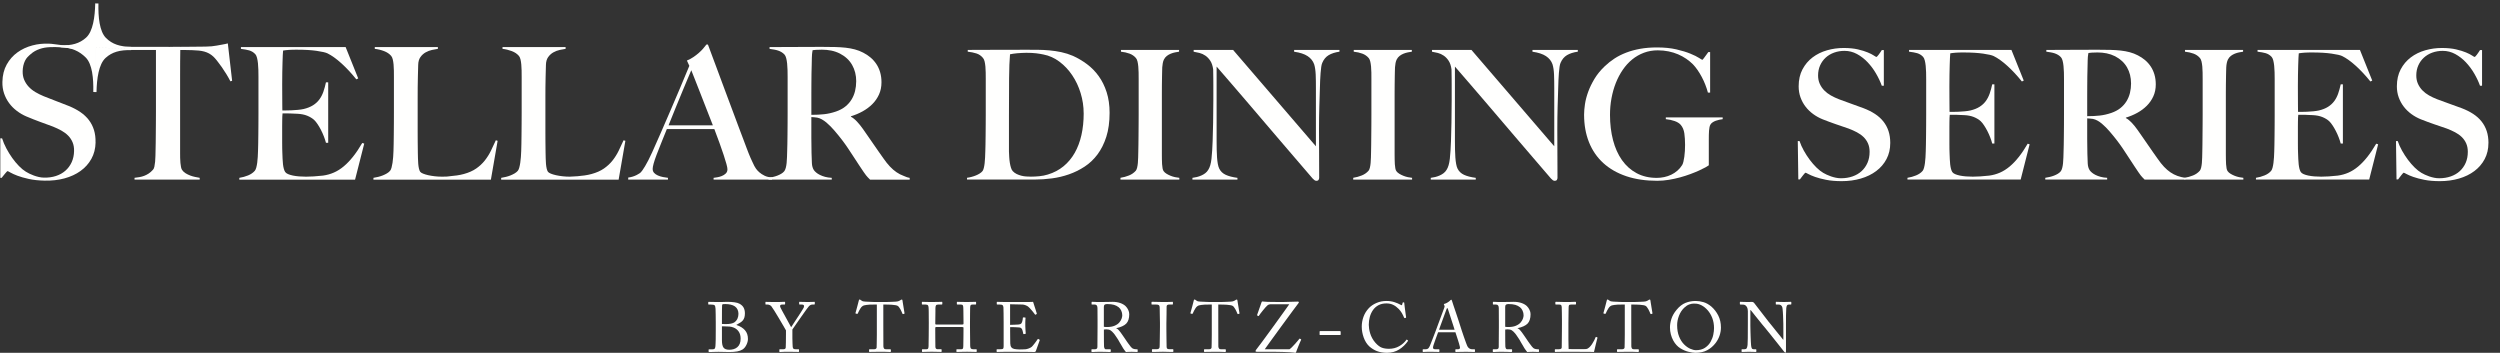 <?xml version="1.0" encoding="UTF-8"?>
<svg version="1.1" viewBox="0 0 248 35" xmlns="http://www.w3.org/2000/svg" xmlns:xlink="http://www.w3.org/1999/xlink">
<rect x="0" y="0" width="248" height="35" fill="#333333" stroke="none"/>
<desc>Created with Lunacy</desc>
<defs>
<path id="c" transform="translate(.166 .094)" d="m0 0h21.602v5.259h-21.602v-5.259z"/>
<path id="b" transform="translate(.203 .094)" d="m0 0h18.647v5.259h-18.647v-5.259z"/>
<path id="a" transform="translate(.032 .537)" d="m1.2255e-15 0h22.992v13.616h-22.992v-13.616z"/>
<clipPath id="f">
<use xlink:href="#c"/>
</clipPath>
<clipPath id="e">
<use xlink:href="#b"/>
</clipPath>
<clipPath id="d">
<use xlink:href="#a"/>
</clipPath>
</defs>
<g>
<path transform="translate(70.256 29.94)" d="m1.36 2.865v0.962c0 0.334 0.052 0.573 0.157 0.714 0.104 0.143 0.296 0.213 0.575 0.213 0.153 0 0.296-0.019 0.428-0.059 0.132-0.039 0.253-0.103 0.36-0.191 0.107-0.089 0.188-0.204 0.247-0.345 0.059-0.142 0.087-0.313 0.087-0.513 0-0.274-0.063-0.504-0.188-0.69-0.126-0.186-0.296-0.321-0.509-0.405-0.126-0.051-0.262-0.083-0.408-0.097-0.146-0.013-0.323-0.021-0.527-0.021h-0.223v0.432zm0-0.669c0.088 0.009 0.211 0.013 0.369 0.013 0.413 0 0.706-0.06 0.878-0.181 0.135-0.102 0.234-0.225 0.297-0.369 0.062-0.144 0.094-0.3 0.094-0.467 0-0.144-0.027-0.28-0.081-0.408-0.053-0.127-0.141-0.235-0.261-0.324-0.121-0.083-0.262-0.144-0.425-0.181-0.163-0.037-0.34-0.056-0.53-0.056-0.08 0-0.147 0.003-0.202 0.008h-0.028c-0.065 0.013-0.097 0.055-0.097 0.125-0.004 0.07-0.008 0.23-0.011 0.481-0.002 0.25-0.003 0.532-0.003 0.843v0.516zm-0.614-0.272c0-0.125-0.003-0.345-0.006-0.659-0.005-0.313-0.01-0.505-0.014-0.575-0.01-0.191-0.044-0.307-0.102-0.352-0.058-0.044-0.175-0.066-0.352-0.066h-0.216c-0.038 0-0.056-0.017-0.056-0.049v-0.174c0-0.032 0.018-0.048 0.056-0.048 0.023 0 0.079 0.002 0.167 7e-3 0.279 0.009 0.533 0.013 0.76 0.013 0.07 0 0.212-0.002 0.425-0.006 0.223-0.009 0.376-0.014 0.46-0.014 0.289 0 0.537 0.015 0.746 0.046 0.209 0.029 0.372 0.076 0.488 0.142 0.19 0.103 0.327 0.233 0.411 0.391 0.083 0.158 0.125 0.344 0.125 0.558 0 0.167-0.018 0.308-0.055 0.425-0.037 0.116-0.093 0.216-0.167 0.3-0.097 0.117-0.307 0.257-0.627 0.425l0.021 0.015c0.358 0.116 0.635 0.288 0.833 0.512 0.198 0.225 0.296 0.515 0.296 0.868 0 0.186-0.051 0.382-0.153 0.59-0.102 0.206-0.23 0.358-0.384 0.456-0.144 0.089-0.32 0.152-0.529 0.192-0.209 0.039-0.477 0.059-0.802 0.059-0.167 0-0.385-0.005-0.655-0.013-0.186-0.005-0.316-7e-3 -0.39-7e-3 -0.093 0-0.181 0.001-0.265 0.004-0.083 0.002-0.207 0.006-0.369 0.01-0.153 0.005-0.24 7e-3 -0.258 7e-3 -0.065 0-0.098-0.013-0.098-0.041v-0.182c0-0.032 0.022-0.048 0.063-0.048h0.335c0.102 0 0.171-0.021 0.205-0.062 0.036-0.042 0.06-0.123 0.073-0.244 0.004-0.033 0.009-0.117 0.015-0.251 0.004-0.135 0.009-0.275 0.014-0.417 0.004-0.335 0.006-0.663 0.006-0.984v-0.823z" fill="#FFFFFE"/>
<path transform="translate(75.93 29.94)" d="m2.677 3.66c0 0.13 0.004 0.284 0.011 0.463s0.013 0.291 0.018 0.338c0.009 0.102 0.037 0.169 0.083 0.198 0.046 0.031 0.121 0.046 0.223 0.046h0.272c0.032 0 0.049 0.016 0.049 0.048v0.161c0 0.041-0.017 0.062-0.049 0.062 0 0-0.042-0.002-0.111-7e-3 -0.256-0.009-0.532-0.013-0.83-0.013-0.2 0-0.355 0.001-0.467 0.004-0.111 0.002-0.232 0.008-0.362 0.017h-0.091c-0.027 0-0.041-0.018-0.041-0.055v-0.167c0-0.032 0.016-0.048 0.048-0.048h0.341c0.084 0 0.144-0.015 0.182-0.046 0.037-0.03 0.058-0.073 0.062-0.129 0.005-0.065 0.009-0.225 0.015-0.481 0.005-0.254 0.008-0.527 0.008-0.815v-0.404c-0.024-0.046-0.107-0.191-0.248-0.432-0.142-0.241-0.293-0.499-0.453-0.771-0.16-0.272-0.313-0.522-0.457-0.752-0.144-0.23-0.242-0.376-0.293-0.436-0.042-0.051-0.099-0.092-0.171-0.122-0.073-0.031-0.136-0.046-0.192-0.046h-0.174c-0.032 0-0.049-0.017-0.049-0.049v-0.181c0-0.027 0.017-0.041 0.049-0.041l0.111 7e-3c0.251 0.009 0.486 0.013 0.704 0.013 0.251 0 0.446-0.002 0.585-0.006 0.139-0.005 0.263-0.009 0.369-0.014h0.084c0.032 0 0.049 0.012 0.049 0.034v0.174c0 0.042-0.017 0.062-0.049 0.062h-0.23c-0.144 0-0.216 0.047-0.216 0.14v0.041c0.005 0.024 7e-3 0.04 7e-3 0.048 0.005 0.019 0.027 0.067 0.066 0.143 0.039 0.077 0.094 0.18 0.164 0.31 0.07 0.13 0.23 0.423 0.481 0.878 0.214 0.386 0.339 0.616 0.376 0.69 0.027-0.047 0.086-0.136 0.174-0.269s0.146-0.222 0.174-0.269c0.195-0.292 0.321-0.484 0.38-0.575 0.058-0.091 0.132-0.206 0.223-0.345 0.09-0.139 0.163-0.256 0.219-0.352 0.056-0.095 0.087-0.152 0.091-0.17v-0.008c0.013-0.051 0.02-0.088 0.02-0.111 0-0.047-0.018-0.084-0.055-0.112-0.037-0.028-0.102-0.042-0.195-0.042h-0.188c-0.033 0-0.048-0.02-0.048-0.062v-0.167c0-0.027 0.016-0.041 0.048-0.041 0.005 0 0.042 0.002 0.111 7e-3 0.237 0.009 0.474 0.013 0.711 0.013 0.205 0 0.389-0.004 0.551-0.013 0.046-0.005 0.072-7e-3 0.076-7e-3 0.037 0 0.055 0.014 0.055 0.041v0.167c0 0.042-0.018 0.062-0.055 0.062h-0.174c-0.121 0-0.235 0.051-0.341 0.154-0.033 0.032-0.117 0.142-0.255 0.327-0.137 0.186-0.304 0.421-0.501 0.704-0.198 0.283-0.497 0.713-0.897 1.29v0.914" fill="#FFFFFE"/>
<path transform="translate(84.859 29.709)" d="m2.126 0.502h-0.174c-0.214 0-0.39 0.002-0.53 7e-3 -0.125 0.009-0.237 0.02-0.335 0.032-0.097 0.011-0.176 0.026-0.237 0.045-0.135 0.042-0.249 0.137-0.345 0.286-0.095 0.149-0.185 0.318-0.269 0.509l-0.006 0.013c-0.01 0.024-0.033 0.035-0.07 0.035l-0.126-0.035c-0.023-0.009-0.034-0.02-0.034-0.035l0.006-0.006v-0.015c0.024-0.083 0.054-0.193 0.091-0.327 0.037-0.135 0.069-0.255 0.097-0.358 0.028-0.105 0.057-0.218 0.087-0.339 0.03-0.12 0.048-0.187 0.053-0.202 0.014-0.074 0.037-0.111 0.069-0.111 0.033 0 0.061 0.01 0.084 0.028l0.091 0.063c0.065 0.046 0.122 0.076 0.171 0.09 0.048 0.013 0.124 0.023 0.227 0.029 0.056 0 0.155 0.004 0.299 0.013 0.144 0.009 0.297 0.016 0.457 0.021 0.16 0.004 0.347 0.006 0.562 0.006h0.334c0.251 0 0.46-0.002 0.627-0.006 0.168-0.005 0.344-0.012 0.53-0.021 0.13-0.01 0.212-0.013 0.244-0.013 0.079-0.005 0.144-0.015 0.195-0.029 0.051-0.014 0.107-0.037 0.167-0.07l0.132-0.083c0.032-0.018 0.059-0.028 0.083-0.028 0.033 0 0.054 0.038 0.064 0.111l0.027 0.188c0.042 0.269 0.077 0.486 0.105 0.648 0.027 0.163 0.051 0.303 0.069 0.419 0 0.033-0.014 0.051-0.043 0.055l-0.11 0.028c-0.024 0-0.042-0.016-0.056-0.048l-0.015-0.035c-0.046-0.102-0.079-0.176-0.097-0.22-0.018-0.043-0.05-0.105-0.094-0.185-0.044-0.078-0.091-0.149-0.139-0.212-0.048-0.062-0.099-0.106-0.15-0.129-0.046-0.024-0.117-0.044-0.213-0.059-0.095-0.017-0.202-0.03-0.32-0.038-0.118-0.01-0.238-0.016-0.359-0.018-0.121-0.003-0.226-0.004-0.314-0.004h-0.195v1.987c0 1.366 0.002 2.089 7e-3 2.168 0.009 0.093 0.032 0.163 0.066 0.209 0.035 0.047 0.092 0.069 0.171 0.069h0.438c0.047 0 0.07 0.023 0.07 0.07v0.146c0 0.037-0.023 0.055-0.07 0.055h-0.083c-0.097-0.005-0.212-0.009-0.341-0.013-0.13-0.005-0.314-7e-3 -0.551-7e-3 -0.339 0-0.648 0.005-0.928 0.013-0.083 0.005-0.128 7e-3 -0.132 7e-3 -0.041 0-0.062-0.023-0.062-0.069v-0.132c0-0.047 0.017-0.07 0.049-0.07h0.474c0.065 0 0.118-0.016 0.16-0.049 0.041-0.032 0.065-0.072 0.07-0.118 0.005-0.043 0.008-0.183 0.01-0.423 0.002-0.239 0.006-0.518 0.011-0.839v-1.213-1.792" fill="#FFFFFE"/>
<path transform="translate(91.447 29.94)" d="m0.69 2.209c0-0.191-0.002-0.572-7e-3 -1.143-0.005-0.195-0.006-0.309-0.006-0.341 0-0.181-0.02-0.302-0.06-0.362-0.039-0.061-0.122-0.092-0.247-0.092h-0.328c-0.027 0-0.041-0.018-0.041-0.056v-0.167c0-0.032 0.018-0.048 0.055-0.048 0.028 0 0.086 0.002 0.174 7e-3 0.083 0 0.189 0.002 0.317 7e-3 0.128 0.004 0.289 0.006 0.485 0.006 0.251 0 0.502-0.004 0.753-0.013 0.102-0.005 0.16-7e-3 0.174-7e-3 0.046 0 0.071 0.012 0.071 0.034v0.181c0 0.038-0.019 0.056-0.057 0.056h-0.355c-0.111 0-0.185 0.029-0.219 0.088-0.036 0.058-0.053 0.162-0.053 0.31v0.321c-0.009 0.552-0.013 0.915-0.013 1.088v0.118c0 0.037 0.027 0.055 0.083 0.055h2.579c0.055 0 0.093-7e-3 0.112-0.021 0.017-0.014 0.027-0.042 0.027-0.084v-0.069c0-0.144-0.004-0.53-0.013-1.157-0.005-0.181-7e-3 -0.279-7e-3 -0.293 0-0.126-0.015-0.216-0.045-0.272-0.031-0.056-0.092-0.084-0.185-0.084h-0.363c-0.032 0-0.048-0.017-0.048-0.049v-0.181c0-0.027 0.014-0.041 0.042-0.041 0.032 0 0.104 0.002 0.216 7e-3 0.26 0.009 0.495 0.013 0.704 0.013 0.209 0 0.442-0.004 0.697-0.013 0.088-0.005 0.153-7e-3 0.195-7e-3 0.037 0 0.055 0.018 0.055 0.055v0.167c0 0.032-0.018 0.049-0.055 0.049h-0.313c-0.094 0-0.154 0.027-0.183 0.08-0.027 0.053-0.041 0.15-0.041 0.29 0 0.074-0.003 0.232-7e-3 0.474-0.005 0.604-7e-3 0.957-7e-3 1.06v0.236c0 0.108 0.002 0.4 7e-3 0.876 0.004 0.477 0.009 0.832 0.013 1.07 0 0.125 0.021 0.215 0.063 0.268 0.042 0.053 0.114 0.08 0.216 0.08h0.307c0.041 0 0.062 0.016 0.062 0.048v0.167c0 0.037-0.019 0.055-0.056 0.055-0.037 0-0.095-0.002-0.174-7e-3 -0.241-0.009-0.477-0.013-0.704-0.013-0.167 0-0.296 0.001-0.383 0.004-0.089 0.002-0.221 0.006-0.397 0.01-0.122 0.005-0.207 7e-3 -0.258 7e-3 -0.029 0-0.042-0.016-0.042-0.048v-0.174c0-0.032 0.018-0.048 0.056-0.048h0.438c0.08 0 0.13-0.027 0.154-0.08 0.023-0.053 0.035-0.133 0.035-0.241 0.004-0.2 0.009-0.504 0.014-0.913 0.004-0.409 0.006-0.672 0.006-0.789v-0.096c0-0.038-0.011-0.061-0.031-0.071s-0.061-0.015-0.122-0.015h-2.552c-0.065 0-0.097 0.024-0.097 0.071v0.146c0 0.153 0.001 0.432 0.003 0.836 0.003 0.404 0.005 0.709 0.01 0.913 0.005 0.158 0.079 0.237 0.223 0.237h0.341c0.037 0 0.056 0.016 0.056 0.048v0.174c0 0.033-0.019 0.048-0.056 0.048-0.037 0-0.097-0.002-0.181-7e-3 -0.242-0.009-0.474-0.013-0.697-0.013-0.153 0-0.284 0.001-0.39 0.004-0.107 0.002-0.235 0.006-0.384 0.01-0.083 0.005-0.149 7e-3 -0.195 7e-3 -0.032 0-0.048-0.016-0.048-0.048v-0.181c0-0.027 0.016-0.041 0.048-0.041h0.412c0.079 0 0.131-0.03 0.157-0.091 0.026-0.06 0.038-0.142 0.038-0.244 0.005-0.181 0.009-0.513 0.014-0.997 0.005-0.483 7e-3 -0.771 7e-3 -0.864v-0.3" fill="#FFFFFE"/>
<path transform="translate(98.864 29.94)" d="m1.339 2.286c0.023 0 0.066-0.001 0.129-0.003 0.063-0.002 0.157-0.006 0.283-0.01 0.125-0.004 0.231-0.009 0.317-0.014 0.086-0.005 0.139-0.009 0.157-0.014 0.102-0.018 0.173-0.047 0.213-0.087 0.04-0.04 0.075-0.113 0.108-0.22 0.014-0.042 0.026-0.092 0.035-0.153 0.01-0.06 0.016-0.123 0.022-0.188 0-0.033 0.016-0.049 0.048-0.049l0.174 7e-3c0.028 0 0.043 0.018 0.043 0.055-0.005 0.024-0.009 0.073-0.011 0.147-0.003 0.074-0.006 0.16-0.011 0.258v0.39c0 0.102 0.005 0.218 0.015 0.348 0.009 0.13 0.018 0.256 0.027 0.376 0 0.028-0.013 0.046-0.043 0.056l-0.153 0.02c-0.032 0-0.051-0.02-0.055-0.062-0.005-0.038-0.015-0.086-0.029-0.146-0.014-0.06-0.03-0.121-0.049-0.182-0.023-0.078-0.058-0.141-0.104-0.187-0.046-0.046-0.111-0.074-0.195-0.084-0.144-0.014-0.299-0.023-0.467-0.027-0.168-0.004-0.319-7e-3 -0.453-7e-3v0.432c0 0.154 0.002 0.437 0.008 0.851 0.004 0.158 0.006 0.271 0.006 0.341 0.004 0.167 0.041 0.294 0.111 0.38 0.07 0.086 0.166 0.14 0.286 0.164 0.074 0.014 0.159 0.026 0.254 0.035 0.096 0.009 0.184 0.013 0.262 0.013 0.069 0 0.174-0.002 0.313-0.006 0.139-0.004 0.239-0.009 0.3-0.014 0.084-0.009 0.186-0.036 0.307-0.08 0.12-0.044 0.22-0.099 0.299-0.164 0.024-0.018 0.06-0.058 0.111-0.119 0.051-0.06 0.109-0.131 0.171-0.212 0.063-0.082 0.121-0.159 0.174-0.234 0.053-0.074 0.092-0.13 0.115-0.166 0.018-0.033 0.037-0.05 0.055-0.05h0.014c0.004 0.005 0.01 7e-3 0.014 7e-3l0.111 0.063c0.019 0.009 0.028 0.023 0.028 0.042 0 0.013-0.004 0.032-0.014 0.055l-0.369 1.025c-0.023 0.069-0.074 0.104-0.153 0.104h-0.07c-0.172-0.005-0.469-0.009-0.892-0.013-0.423-0.005-1.031-7e-3 -1.826-7e-3 -0.242 0-0.483 0.005-0.725 0.013-0.097 0.005-0.153 7e-3 -0.167 7e-3 -0.042 0-0.063-0.016-0.063-0.048v-0.188c0-0.023 0.024-0.035 0.07-0.035h0.279c0.158 0 0.256-0.018 0.292-0.052 0.037-0.034 0.056-0.12 0.056-0.254v-2.335c0-0.269-0.003-0.58-7e-3 -0.931-0.004-0.351-0.01-0.547-0.014-0.589-0.013-0.112-0.044-0.185-0.091-0.22-0.046-0.036-0.135-0.053-0.265-0.053h-0.25c-0.038 0-0.055-0.017-0.055-0.049v-0.188c0-0.023 0.016-0.034 0.048-0.034 0.037 0 0.107 0.002 0.209 7e-3 0.236 0.009 0.453 0.013 0.648 0.013h0.306c0.116 0 0.463-0.002 1.039-0.006h1.032c0.051 0 0.121-0.002 0.209-7e-3 0.041-0.005 0.064-7e-3 0.069-7e-3 0.027 0 0.046 0.012 0.055 0.034 0.01 0.028 0.043 0.135 0.101 0.321 0.058 0.186 0.103 0.325 0.136 0.418l0.117 0.383v0.014l0.008 0.014c0 0.013-0.01 0.025-0.028 0.034l-0.104 0.056h-7e-3l-7e-3 0.008c-0.019 0-0.032-0.01-0.042-0.029-0.004-0.01-0.038-0.055-0.1-0.136-0.063-0.081-0.13-0.165-0.203-0.251-0.072-0.086-0.146-0.17-0.223-0.251-0.076-0.081-0.134-0.134-0.171-0.157-0.079-0.051-0.165-0.094-0.258-0.129-0.093-0.034-0.183-0.054-0.272-0.06l-1.241-0.027v2.042" fill="#FFFFFE"/>
<path transform="translate(108.27 29.94)" d="m1.234 2.475c0.051 0.009 0.102 0.016 0.15 0.02 0.048 0.004 0.103 0.006 0.164 0.006 0.298 0 0.547-0.042 0.749-0.128 0.202-0.086 0.358-0.193 0.467-0.321 0.109-0.127 0.186-0.255 0.229-0.383 0.045-0.128 0.066-0.237 0.066-0.331 0-0.158-0.032-0.309-0.097-0.453-0.065-0.144-0.149-0.258-0.251-0.341-0.139-0.112-0.297-0.193-0.474-0.244-0.177-0.051-0.404-0.077-0.683-0.077-0.103 0-0.182 0.019-0.237 0.056-0.056 0.042-0.084 0.117-0.084 0.223v1.974zm-0.627-0.69c0-0.641-0.003-1.03-0.008-1.165-0.004-0.232-0.092-0.348-0.264-0.348h-0.279c-0.028 0-0.041-0.017-0.041-0.049v-0.174c0-0.032 0.013-0.048 0.041-0.048h0.077c0.097 0.005 0.21 0.009 0.338 0.014 0.128 0.004 0.278 0.006 0.45 0.006 0.107 0 0.392-0.004 0.858-0.013 0.176-0.005 0.278-7e-3 0.306-7e-3 0.283 0 0.538 0.038 0.763 0.115 0.225 0.077 0.405 0.181 0.54 0.311 0.112 0.111 0.2 0.237 0.265 0.38 0.065 0.142 0.098 0.28 0.098 0.415 0 0.423-0.099 0.735-0.297 0.938-0.198 0.202-0.528 0.354-0.993 0.456v0.014c0.074 0.027 0.135 0.065 0.185 0.112 0.048 0.046 0.094 0.097 0.136 0.153 0.024 0.024 0.063 0.073 0.118 0.15 0.056 0.077 0.121 0.169 0.195 0.276 0.074 0.107 0.142 0.204 0.202 0.293 0.06 0.088 0.1 0.146 0.118 0.174 0.009 0.018 0.039 0.064 0.091 0.136 0.051 0.072 0.113 0.158 0.184 0.258 0.073 0.1 0.139 0.187 0.199 0.261 0.061 0.074 0.107 0.123 0.14 0.146 0.065 0.046 0.136 0.078 0.216 0.094 0.079 0.017 0.174 0.025 0.285 0.025 0.038 0 0.056 0.018 0.056 0.055v0.154c0 0.041-0.018 0.062-0.056 0.062-0.018 0-0.046-0.002-0.083-7e-3 -0.163-0.009-0.316-0.013-0.459-0.013-0.089 0-0.184 0.002-0.286 7e-3 -0.102 0.005-0.195 0.009-0.279 0.013-0.027-0.027-0.061-0.067-0.098-0.118-0.037-0.05-0.088-0.122-0.153-0.215-0.019-0.029-0.033-0.05-0.041-0.063-0.01-0.019-0.046-0.083-0.111-0.192-0.065-0.109-0.135-0.227-0.21-0.352-0.092-0.163-0.141-0.249-0.146-0.258 0-0.005-0.019-0.036-0.059-0.094-0.04-0.059-0.089-0.132-0.15-0.223-0.06-0.091-0.11-0.164-0.15-0.22-0.039-0.055-0.068-0.092-0.087-0.111-0.116-0.139-0.226-0.241-0.328-0.306-0.102-0.065-0.243-0.098-0.424-0.098-0.089 0-0.165 7e-3 -0.23 0.021v0.39c0 0.251 0.001 0.518 0.004 0.801 0.002 0.284 0.006 0.449 0.01 0.495 0.01 0.08 0.028 0.145 0.056 0.195 0.028 0.051 0.067 0.077 0.118 0.077h0.439c0.037 0 0.055 0.018 0.055 0.055v0.154c0 0.041-0.025 0.062-0.077 0.062h-0.084c-0.093-0.005-0.205-0.009-0.338-0.013s-0.296-7e-3 -0.492-7e-3c-0.204 0-0.36 0.001-0.467 0.004-0.107 0.002-0.214 0.008-0.321 0.017h-0.083c-0.037 0-0.055-0.018-0.055-0.055v-0.16c0-0.037 0.011-0.055 0.035-0.055h0.285c0.083 0 0.15-0.018 0.199-0.052 0.05-0.034 0.073-0.096 0.073-0.185 0.009-0.459 0.014-1.129 0.014-2.007v-0.676z" fill="#FFFFFE"/>
<path transform="translate(114.23 29.94)" d="m0.837 2.035c0-0.111-0.005-0.373-0.015-0.787 0-0.153-0.002-0.307-7e-3 -0.46-0.004-0.153-7e-3 -0.246-7e-3 -0.279-0.009-0.089-0.037-0.15-0.083-0.185-0.047-0.036-0.135-0.053-0.265-0.053h-0.404c-0.038 0-0.056-0.013-0.056-0.041v-0.189c0-0.027 0.016-0.041 0.048-0.041h0.126c0.311 0.014 0.632 0.02 0.962 0.02 0.191 0 0.344-0.001 0.46-0.004 0.116-0.002 0.237-0.005 0.362-0.01 0.071-0.005 0.109-7e-3 0.119-7e-3 0.032 0 0.048 0.016 0.048 0.048v0.174c0 0.032-0.018 0.049-0.056 0.049h-0.327c-0.075 0-0.134 0.016-0.178 0.049-0.045 0.032-0.066 0.081-0.066 0.146 0 0.01-0.003 0.272-7e-3 0.788-0.01 0.563-0.015 0.864-0.015 0.906v0.537c0 0.014 0.003 0.295 0.008 0.843 0.009 0.576 0.014 0.881 0.014 0.913 0 0.102 0.024 0.17 0.073 0.202 0.048 0.033 0.134 0.049 0.254 0.049h0.286c0.037 0 0.056 0.016 0.056 0.048v0.182c0 0.027-0.021 0.041-0.062 0.041h-0.112c-0.269-0.013-0.556-0.02-0.857-0.02-0.311 0-0.622 7e-3 -0.934 0.02h-0.104c-0.038 0-0.055-0.013-0.055-0.041v-0.189c0-0.027 0.018-0.041 0.055-0.041h0.391c0.088 0 0.159-0.014 0.212-0.042 0.054-0.027 0.088-0.081 0.102-0.16 0.005-0.024 0.008-0.108 0.01-0.255 0.002-0.146 0.006-0.359 0.01-0.637 0.009-0.521 0.015-0.884 0.015-1.088v-0.488" fill="#FFFFFE"/>
<g transform="translate(117.92 29.615)">
<path transform="translate(.166 .094)" d="m0 0h21.602v5.259h-21.602v-5.259z" fill="none"/>
<g clip-path="url(#f)" fill="#FFFFFE">
<path transform="translate(.166 .094)" d="m2.126 0.502h-0.174c-0.214 0-0.39 0.002-0.53 7e-3 -0.125 0.009-0.237 0.02-0.335 0.032-0.098 0.011-0.177 0.026-0.237 0.045-0.135 0.042-0.25 0.137-0.345 0.286-0.096 0.149-0.185 0.318-0.268 0.509l-0.008 0.013c-0.009 0.024-0.033 0.035-0.069 0.035l-0.125-0.035c-0.024-0.009-0.035-0.02-0.035-0.035l7e-3 -0.006v-0.015c0.023-0.083 0.053-0.193 0.09-0.327 0.037-0.135 0.071-0.255 0.098-0.358 0.028-0.105 0.057-0.218 0.087-0.339 0.03-0.12 0.047-0.187 0.052-0.202 0.014-0.074 0.037-0.111 0.07-0.111 0.032 0 0.06 0.01 0.083 0.028l0.09 0.063c0.066 0.046 0.122 0.076 0.172 0.09 0.048 0.013 0.124 0.023 0.226 0.029 0.056 0 0.156 0.004 0.299 0.013 0.144 0.009 0.297 0.016 0.457 0.021 0.161 0.004 0.348 0.006 0.561 0.006h0.335c0.25 0 0.46-0.002 0.627-0.006 0.167-0.005 0.344-0.012 0.53-0.021 0.13-0.01 0.212-0.013 0.244-0.013 0.079-0.005 0.144-0.015 0.195-0.029 0.051-0.014 0.107-0.037 0.167-0.07l0.132-0.083c0.033-0.018 0.06-0.028 0.084-0.028 0.033 0 0.053 0.038 0.064 0.111l0.027 0.188c0.042 0.269 0.077 0.486 0.106 0.648 0.027 0.163 0.05 0.303 0.069 0.419 0 0.033-0.014 0.051-0.042 0.055l-0.111 0.028c-0.024 0-0.041-0.016-0.055-0.048l-0.015-0.035c-0.046-0.102-0.079-0.176-0.096-0.22-0.019-0.043-0.051-0.105-0.095-0.185-0.044-0.078-0.091-0.149-0.139-0.212-0.049-0.062-0.099-0.106-0.15-0.129-0.046-0.024-0.118-0.044-0.213-0.059-0.095-0.017-0.202-0.03-0.321-0.038-0.118-0.01-0.238-0.016-0.359-0.018-0.121-0.003-0.225-0.004-0.314-0.004h-0.195v1.987c0 1.366 0.002 2.089 0.006 2.168 0.009 0.093 0.032 0.163 0.066 0.209 0.035 0.047 0.092 0.069 0.171 0.069h0.439c0.047 0 0.07 0.023 0.07 0.07v0.146c0 0.037-0.023 0.055-0.07 0.055h-0.083c-0.098-0.005-0.212-0.009-0.342-0.013-0.13-0.005-0.314-7e-3 -0.551-7e-3 -0.339 0-0.648 0.005-0.927 0.013-0.084 0.005-0.129 7e-3 -0.133 7e-3 -0.041 0-0.062-0.023-0.062-0.069v-0.132c0-0.047 0.016-0.07 0.048-0.07h0.474c0.065 0 0.118-0.016 0.16-0.049 0.042-0.032 0.065-0.072 0.069-0.118 0.004-0.043 0.008-0.183 0.011-0.423 0.002-0.239 0.005-0.518 0.01-0.839v-1.213-1.792"/>
<path transform="translate(6.634 .289)" d="m0.132 4.992c-0.042 0-0.074-0.004-0.097-0.011-0.024-0.006-0.036-0.022-0.036-0.044 0-0.06 0.014-0.105 0.043-0.132 0.088-0.108 0.299-0.387 0.634-0.84 0.334-0.453 0.694-0.946 1.08-1.478 0.386-0.532 0.742-1.027 1.07-1.484 0.328-0.458 0.498-0.698 0.513-0.722h-1.889c-0.094 0-0.187 0.037-0.279 0.111-0.037 0.028-0.096 0.088-0.178 0.181-0.081 0.093-0.165 0.192-0.25 0.297-0.087 0.104-0.17 0.21-0.251 0.318-0.082 0.106-0.138 0.187-0.171 0.243-0.01 0.014-0.018 0.021-0.028 0.021-0.004 0-0.011-0.002-0.021-7e-3l-0.014-7e-3 -0.09-0.043c-0.015-0.009-0.022-0.018-0.022-0.027v-0.014c0.005-0.009 7e-3 -0.016 7e-3 -0.022l0.44-1.255c0.018-0.052 0.046-0.077 0.083-0.077 0.018 0 0.065 0.005 0.139 0.015 0.079 0.008 0.193 0.017 0.342 0.024 0.149 7e-3 0.318 0.011 0.508 0.011 0.242 0.004 0.588 0.006 1.039 0.006 0.111 0 0.279-0.004 0.502-0.013l0.251-7e-3c0.251-0.015 0.498-0.02 0.739-0.02 0.065 0 0.097 0.02 0.097 0.062 0 0.033-0.016 0.067-0.049 0.104-0.028 0.033-0.2 0.264-0.519 0.694-0.319 0.43-0.704 0.955-1.158 1.575-0.453 0.621-0.835 1.144-1.143 1.572-0.309 0.428-0.48 0.667-0.513 0.718h2.454c0.06-0.037 0.139-0.103 0.237-0.199 0.097-0.095 0.198-0.202 0.303-0.321 0.106-0.118 0.197-0.224 0.276-0.317 0.079-0.092 0.132-0.158 0.16-0.195 0.013-0.013 0.026-0.02 0.034-0.02h0.015c0.004 0.005 0.009 0.008 0.013 0.008l0.098 0.055c0.013 0.01 0.021 0.021 0.021 0.036v0.013c-0.005 0.005-0.008 0.009-0.008 0.014-0.019 0.038-0.053 0.113-0.104 0.226-0.051 0.114-0.103 0.239-0.156 0.374-0.054 0.135-0.103 0.258-0.146 0.369-0.045 0.111-0.074 0.191-0.088 0.237-0.013 0.051-0.043 0.076-0.09 0.076-0.013 0-0.039-0.005-0.076-0.013-0.047-0.005-0.079-0.01-0.098-0.014-0.08-0.01-0.208-0.02-0.387-0.031-0.179-0.012-0.367-0.02-0.565-0.025-0.198-0.005-0.401-0.009-0.61-0.013-0.208-0.005-0.406-7e-3 -0.592-7e-3h-1.472"/>
<path transform="translate(12.984 3.156)" d="m0 0.123c0-0.032 0.021-0.05 0.063-0.05h1.952c0.051 0 0.076 0.026 0.076 0.078v0.265c0 0.033-0.028 0.048-0.083 0.048h-1.945c-0.042 0-0.063-0.011-0.063-0.035v-0.306"/>
<path transform="translate(17.167 .241)" d="m1.509 4.977c-0.282-0.111-0.535-0.27-0.764-0.474-0.242-0.228-0.426-0.522-0.555-0.882-0.128-0.361-0.191-0.717-0.191-1.071 0-0.339 0.058-0.668 0.174-0.986 0.116-0.319 0.295-0.606 0.537-0.862 0.196-0.204 0.445-0.373 0.749-0.505 0.305-0.132 0.636-0.198 0.994-0.198 0.283 0 0.545 0.039 0.787 0.118 0.242 0.079 0.448 0.167 0.621 0.265 0.042 0.028 0.074 0.042 0.097 0.042 0.019 0 0.032-0.014 0.041-0.042l0.056-0.202c0.005-0.018 0.013-0.03 0.025-0.035 0.011-0.005 0.033-0.008 0.066-0.008 0.032 0 0.053 0.008 0.062 0.021 0.009 0.014 0.014 0.044 0.014 0.091 0 0.033 0.008 0.114 0.025 0.244 0.016 0.13 0.033 0.266 0.052 0.408 0.018 0.142 0.037 0.281 0.056 0.418 0.019 0.137 0.032 0.231 0.042 0.282 0 0.042-0.01 0.065-0.029 0.07l-0.104 0.028c-0.033 0-0.056-0.018-0.07-0.056-0.065-0.158-0.139-0.309-0.223-0.453-0.082-0.143-0.191-0.281-0.32-0.411-0.163-0.167-0.342-0.299-0.536-0.394-0.195-0.096-0.421-0.143-0.676-0.143-0.298 0-0.558 0.059-0.781 0.177-0.222 0.119-0.405 0.28-0.547 0.485-0.142 0.205-0.247 0.432-0.314 0.683-0.067 0.251-0.101 0.511-0.101 0.78 0 0.112 0.011 0.24 0.032 0.384 0.021 0.143 0.055 0.298 0.104 0.46 0.049 0.163 0.118 0.326 0.209 0.491 0.09 0.165 0.199 0.317 0.324 0.457 0.219 0.242 0.428 0.4 0.628 0.474 0.199 0.074 0.437 0.111 0.71 0.111 0.368 0 0.702-0.085 1.004-0.255 0.302-0.169 0.541-0.38 0.718-0.631 0.014-0.023 0.025-0.034 0.034-0.034 0.005 0 0.012 0.004 0.02 0.013l0.091 0.07c0.019 0.009 0.028 0.02 0.028 0.035l-7e-3 0.006c-0.005 0.01-0.008 0.017-0.008 0.021-0.237 0.344-0.528 0.625-0.874 0.844-0.347 0.218-0.747 0.327-1.203 0.327-0.385 0-0.719-0.056-1-0.167"/>
</g>
</g>
<path transform="translate(141.13 29.723)" d="m3.164 2.984c-0.019-0.06-0.053-0.172-0.104-0.335-0.052-0.163-0.237-0.736-0.558-1.722-0.005-0.009-0.009-0.018-0.013-0.028-0.019-0.046-0.032-0.069-0.042-0.069-0.023 0-0.048 0.035-0.076 0.104-0.014 0.032-0.061 0.158-0.139 0.374-0.079 0.216-0.157 0.43-0.234 0.641-0.076 0.212-0.156 0.426-0.237 0.645s-0.126 0.348-0.136 0.39h1.54zm-1.631 0.251c-0.013 0.038-0.043 0.115-0.087 0.234-0.045 0.118-0.101 0.275-0.171 0.467-0.07 0.193-0.123 0.346-0.16 0.46-0.038 0.114-0.061 0.187-0.07 0.22 0 0.009-0.002 0.026-7e-3 0.048-0.009 0.056-0.013 0.091-0.013 0.105 0 0.101 0.079 0.153 0.236 0.153h0.328c0.047 0 0.07 0.016 0.07 0.048v0.161c0 0.041-0.019 0.062-0.056 0.062-0.01 0-0.061-0.002-0.153-7e-3 -0.237-0.009-0.451-0.013-0.641-0.013-0.167 0-0.291 0.001-0.37 0.004-0.079 0.002-0.171 0.006-0.278 0.01-0.055 0.005-0.093 7e-3 -0.111 7e-3 -0.032 0-0.048-0.018-0.048-0.055v-0.167c0-0.032 0.019-0.048 0.055-0.048h0.244c0.102 0 0.183-0.025 0.24-0.074 0.058-0.048 0.113-0.131 0.164-0.247 0.01-0.018 0.039-0.09 0.088-0.216 0.049-0.125 0.124-0.318 0.227-0.579 0.102-0.26 0.193-0.494 0.271-0.704 0.079-0.209 0.137-0.367 0.174-0.474 0.01-0.027 0.088-0.241 0.238-0.641 0.106-0.288 0.191-0.515 0.254-0.683 0.064-0.167 0.109-0.29 0.136-0.366 0.028-0.077 0.045-0.123 0.049-0.136 0.005-0.009 0.008-0.017 0.008-0.021 0.018-0.051 0.028-0.093 0.028-0.125 0-0.033-0.01-0.062-0.028-0.091l-0.008-0.006c-0.027-0.038-0.041-0.065-0.041-0.083 0-0.027 0.02-0.049 0.063-0.063 0.093-0.018 0.202-0.067 0.327-0.146s0.209-0.146 0.251-0.202l0.013-0.015c0.033-0.032 0.059-0.048 0.077-0.048 0.028 0 0.053 0.04 0.077 0.118 0.032 0.103 0.08 0.25 0.143 0.443 0.062 0.193 0.145 0.436 0.247 0.729 0.074 0.228 0.155 0.468 0.241 0.722 0.086 0.254 0.145 0.437 0.178 0.554 0.037 0.121 0.088 0.282 0.153 0.481 0.065 0.2 0.139 0.419 0.223 0.658 0.084 0.24 0.155 0.439 0.214 0.596 0.057 0.158 0.097 0.261 0.121 0.307 0.056 0.106 0.126 0.186 0.209 0.236 0.082 0.051 0.172 0.077 0.265 0.077h0.23c0.037 0 0.055 0.016 0.055 0.048v0.174c0 0.033-0.024 0.048-0.071 0.048-0.027 0-0.074-0.002-0.139-7e-3 -0.069 0-0.158-0.002-0.265-0.006-0.107-0.005-0.25-7e-3 -0.432-7e-3 -0.251 0-0.509 0.005-0.774 0.013-0.093 0.005-0.163 7e-3 -0.209 7e-3 -0.038 0-0.056-0.02-0.056-0.062v-0.161c0-0.032 0.02-0.048 0.062-0.048h0.174c0.149 0 0.224-0.052 0.224-0.153 0-0.033-0.005-0.071-0.015-0.112-0.014-0.065-0.039-0.162-0.076-0.29-0.037-0.127-0.079-0.263-0.125-0.407-0.046-0.144-0.094-0.291-0.143-0.439-0.048-0.149-0.081-0.244-0.094-0.286h-1.716z" fill="#FFFFFE"/>
<path transform="translate(148.08 29.94)" d="m1.234 2.475c0.051 0.009 0.101 0.016 0.15 0.02s0.104 0.006 0.164 0.006c0.297 0 0.547-0.042 0.749-0.128 0.203-0.086 0.358-0.193 0.467-0.321 0.109-0.127 0.186-0.255 0.23-0.383 0.044-0.128 0.066-0.237 0.066-0.331 0-0.158-0.033-0.309-0.098-0.453-0.065-0.144-0.148-0.258-0.25-0.341-0.14-0.112-0.298-0.193-0.474-0.244-0.177-0.051-0.404-0.077-0.683-0.077-0.102 0-0.181 0.019-0.237 0.056-0.055 0.042-0.083 0.117-0.083 0.223v1.974zm-0.628-0.69c0-0.641-0.002-1.03-0.006-1.165-0.004-0.232-0.093-0.348-0.265-0.348h-0.279c-0.027 0-0.042-0.017-0.042-0.049v-0.174c0-0.032 0.015-0.048 0.042-0.048h0.076c0.098 0.005 0.211 0.009 0.339 0.014 0.128 0.004 0.278 0.006 0.45 0.006 0.106 0 0.393-0.004 0.857-0.013 0.176-0.005 0.279-7e-3 0.306-7e-3 0.284 0 0.538 0.038 0.764 0.115 0.226 0.077 0.405 0.181 0.541 0.311 0.111 0.111 0.199 0.237 0.264 0.38 0.065 0.142 0.098 0.28 0.098 0.415 0 0.423-0.1 0.735-0.296 0.938-0.198 0.202-0.529 0.354-0.994 0.456v0.014c0.075 0.027 0.136 0.065 0.185 0.112 0.049 0.046 0.094 0.097 0.136 0.153 0.023 0.024 0.063 0.073 0.118 0.15 0.055 0.077 0.12 0.169 0.195 0.276 0.075 0.107 0.142 0.204 0.202 0.293 0.06 0.088 0.1 0.146 0.118 0.174 0.009 0.018 0.039 0.064 0.091 0.136 0.051 0.072 0.113 0.158 0.185 0.258 0.072 0.1 0.138 0.187 0.199 0.261 0.06 0.074 0.107 0.123 0.139 0.146 0.066 0.046 0.136 0.078 0.216 0.094 0.078 0.017 0.174 0.025 0.286 0.025 0.037 0 0.055 0.018 0.055 0.055v0.154c0 0.041-0.019 0.062-0.055 0.062-0.019 0-0.047-0.002-0.084-7e-3 -0.163-0.009-0.316-0.013-0.46-0.013-0.089 0-0.183 0.002-0.286 7e-3 -0.102 0.005-0.194 0.009-0.278 0.013-0.028-0.027-0.061-0.067-0.098-0.118-0.037-0.05-0.088-0.122-0.153-0.215-0.019-0.029-0.032-0.05-0.041-0.063-0.01-0.019-0.047-0.083-0.112-0.192-0.065-0.109-0.134-0.227-0.209-0.352-0.093-0.163-0.142-0.249-0.147-0.258 0-0.005-0.02-0.036-0.059-0.094-0.039-0.059-0.089-0.132-0.149-0.223-0.061-0.091-0.11-0.164-0.15-0.22-0.04-0.055-0.068-0.092-0.087-0.111-0.116-0.139-0.225-0.241-0.327-0.306-0.103-0.065-0.244-0.098-0.425-0.098-0.088 0-0.165 7e-3 -0.23 0.021v0.39c0 0.251 0.001 0.518 0.004 0.801 0.002 0.284 0.006 0.449 0.01 0.495 0.01 0.08 0.028 0.145 0.056 0.195 0.029 0.051 0.067 0.077 0.119 0.077h0.439c0.037 0 0.056 0.018 0.056 0.055v0.154c0 0.041-0.025 0.062-0.077 0.062h-0.083c-0.093-0.005-0.205-0.009-0.338-0.013-0.132-0.005-0.297-7e-3 -0.492-7e-3 -0.204 0-0.36 0.001-0.467 0.004-0.107 0.002-0.214 0.008-0.32 0.017h-0.084c-0.038 0-0.055-0.018-0.055-0.055v-0.16c0-0.037 0.011-0.055 0.034-0.055h0.285c0.085 0 0.151-0.018 0.199-0.052 0.05-0.034 0.073-0.096 0.073-0.185 0.01-0.459 0.013-1.129 0.013-2.007v-0.676z" fill="#FFFFFE"/>
<path transform="translate(154.24 29.94)" d="m0.705 1.833c0-0.204-0.003-0.456-0.008-0.753-0.004-0.298-0.009-0.484-0.013-0.557-0.01-0.098-0.029-0.164-0.059-0.199-0.03-0.036-0.096-0.053-0.199-0.053h-0.327c-0.032 0-0.048-0.023-0.048-0.069v-0.153c0-0.032 0.016-0.048 0.048-0.048h0.105c0.242 0.014 0.509 0.02 0.802 0.02 0.241 0 0.433-0.002 0.575-0.006 0.142-0.005 0.265-0.009 0.373-0.014h0.083c0.043 0 0.063 0.018 0.063 0.055v0.16c0 0.038-0.023 0.056-0.069 0.056h-0.418c-0.103 0-0.169 0.019-0.199 0.056-0.03 0.038-0.045 0.109-0.045 0.216 0 0.013-0.002 0.114-0.006 0.299 0 0.117-0.003 0.324-0.008 0.621-0.005 0.297-0.008 0.534-0.008 0.711v0.599 0.892c0.005 0.237 0.009 0.448 0.011 0.634 0.002 0.186 0.006 0.313 0.01 0.383 0.046 0.005 0.178 0.008 0.394 0.01 0.216 0.003 0.429 0.003 0.639 0.003 0.19 0 0.347-5.4e-4 0.47-0.003 0.123-0.002 0.206-0.005 0.247-0.01 0.097-0.013 0.197-0.067 0.296-0.16 0.1-0.094 0.192-0.202 0.276-0.328 0.083-0.126 0.156-0.251 0.219-0.376 0.062-0.125 0.108-0.227 0.136-0.307 0.014-0.024 0.025-0.034 0.036-0.034 0.004 0 0.006 0.002 0.006 7e-3h0.014l0.112 0.042c0.013 0.009 0.02 0.018 0.02 0.027 0 0.005-0.003 0.01-0.008 0.015v0.02c-0.004 0.01-0.023 0.078-0.055 0.206-0.033 0.128-0.067 0.269-0.105 0.425-0.037 0.155-0.075 0.317-0.115 0.484-0.039 0.167-0.061 0.258-0.066 0.271-0.037-0.005-0.172-0.008-0.404-0.01-0.232-0.002-0.516-0.004-0.85-0.004-0.66-0.005-1.22-7e-3 -1.68-7e-3 -0.265 0-0.521 0.005-0.767 0.013-0.061 0.005-0.102 7e-3 -0.125 7e-3 -0.037 0-0.057-0.016-0.057-0.048v-0.174c0-0.032 0.017-0.048 0.05-0.048h0.334c0.116 0 0.196-0.018 0.238-0.052 0.042-0.034 0.062-0.08 0.062-0.136 0-0.028 0.003-0.237 7e-3 -0.628 0.005-0.274 0.008-0.591 0.01-0.951 0.002-0.36 0.004-0.598 0.004-0.715v-0.391" fill="#FFFFFE"/>
<g transform="translate(158.85 29.615)">
<path transform="translate(.203 .094)" d="m0 0h18.647v5.259h-18.647v-5.259z" fill="none"/>
<g clip-path="url(#e)" fill="#FFFFFE">
<path transform="translate(.203 .094)" d="m2.126 0.502h-0.174c-0.214 0-0.39 0.002-0.529 7e-3 -0.125 0.009-0.237 0.02-0.334 0.032-0.098 0.011-0.178 0.026-0.238 0.045-0.135 0.042-0.25 0.137-0.345 0.286-0.096 0.149-0.185 0.318-0.269 0.509l-0.006 0.013c-0.01 0.024-0.033 0.035-0.07 0.035l-0.125-0.035c-0.023-0.009-0.034-0.02-0.034-0.035l7e-3 -0.006v-0.015c0.023-0.083 0.053-0.193 0.09-0.327 0.037-0.135 0.07-0.255 0.097-0.358 0.027-0.105 0.057-0.218 0.087-0.339 0.031-0.12 0.048-0.187 0.052-0.202 0.014-0.074 0.037-0.111 0.07-0.111 0.032 0 0.06 0.01 0.083 0.028l0.091 0.063c0.065 0.046 0.122 0.076 0.171 0.09 0.048 0.013 0.124 0.023 0.227 0.029 0.055 0 0.156 0.004 0.299 0.013 0.144 0.009 0.296 0.016 0.457 0.021 0.161 0.004 0.347 0.006 0.562 0.006h0.334c0.251 0 0.46-0.002 0.627-0.006 0.167-0.005 0.345-0.012 0.53-0.021 0.13-0.01 0.212-0.013 0.244-0.013 0.079-0.005 0.144-0.015 0.195-0.029 0.051-0.014 0.107-0.037 0.167-0.07l0.132-0.083c0.032-0.018 0.06-0.028 0.084-0.028 0.032 0 0.053 0.038 0.063 0.111l0.027 0.188c0.042 0.269 0.076 0.486 0.105 0.648 0.028 0.163 0.051 0.303 0.069 0.419 0 0.033-0.015 0.051-0.041 0.055l-0.112 0.028c-0.024 0-0.041-0.016-0.056-0.048l-0.014-0.035c-0.046-0.102-0.079-0.176-0.097-0.22-0.019-0.043-0.05-0.105-0.094-0.185-0.044-0.078-0.09-0.149-0.139-0.212-0.048-0.062-0.099-0.106-0.15-0.129-0.046-0.024-0.118-0.044-0.213-0.059-0.095-0.017-0.202-0.03-0.321-0.038-0.118-0.01-0.237-0.016-0.359-0.018-0.121-0.003-0.226-0.004-0.314-0.004h-0.195v1.987c0 1.366 0.003 2.089 7e-3 2.168 0.009 0.093 0.032 0.163 0.066 0.209 0.035 0.047 0.092 0.069 0.171 0.069h0.439c0.047 0 0.07 0.023 0.07 0.07v0.146c0 0.037-0.023 0.055-0.07 0.055h-0.083c-0.098-0.005-0.212-0.009-0.342-0.013-0.13-0.005-0.314-7e-3 -0.55-7e-3 -0.34 0-0.648 0.005-0.928 0.013-0.083 0.005-0.128 7e-3 -0.132 7e-3 -0.041 0-0.062-0.023-0.062-0.069v-0.132c0-0.047 0.016-0.07 0.048-0.07h0.474c0.066 0 0.119-0.016 0.16-0.049 0.043-0.032 0.065-0.072 0.07-0.118 0.004-0.043 0.008-0.183 0.01-0.423 0.003-0.239 0.005-0.518 0.011-0.839v-1.213-1.792"/>
<path transform="translate(6.811 .241)" d="m3.475 4.642c0.239-0.158 0.424-0.355 0.554-0.589 0.13-0.235 0.22-0.471 0.268-0.711 0.049-0.239 0.073-0.456 0.073-0.651 0-0.367-0.059-0.701-0.174-1.001-0.116-0.299-0.269-0.556-0.456-0.769-0.189-0.214-0.391-0.377-0.607-0.489-0.216-0.111-0.424-0.167-0.624-0.167h-0.042c-0.046-0.004-0.081-0.006-0.105-0.006-0.139 0-0.29 0.029-0.453 0.087-0.162 0.058-0.33 0.169-0.502 0.331-0.222 0.215-0.395 0.479-0.516 0.795-0.121 0.316-0.181 0.626-0.181 0.928 0 0.432 0.065 0.809 0.195 1.129 0.13 0.321 0.295 0.58 0.495 0.778 0.199 0.198 0.405 0.342 0.617 0.435 0.212 0.093 0.399 0.139 0.561 0.139 0.358 0 0.656-0.078 0.896-0.237zm-1.662 0.394c-0.275-0.072-0.537-0.187-0.788-0.345-0.13-0.079-0.256-0.183-0.376-0.313-0.121-0.13-0.23-0.284-0.327-0.464-0.098-0.179-0.176-0.379-0.234-0.599-0.058-0.221-0.087-0.452-0.087-0.694 0-0.265 0.047-0.548 0.143-0.847 0.095-0.3 0.264-0.596 0.506-0.889 0.279-0.339 0.576-0.571 0.892-0.697 0.316-0.125 0.648-0.188 0.997-0.188 0.265 0 0.529 0.039 0.791 0.118 0.263 0.079 0.52 0.223 0.771 0.432 0.283 0.247 0.514 0.544 0.69 0.892 0.176 0.349 0.265 0.746 0.265 1.192 0 0.261-0.043 0.521-0.129 0.781-0.086 0.261-0.217 0.509-0.393 0.746-0.233 0.306-0.512 0.547-0.837 0.722-0.325 0.174-0.716 0.261-1.171 0.261-0.199 0-0.437-0.036-0.71-0.108z"/>
<path transform="translate(13.746 .324)" d="m0.788 0.927c0-0.2-0.045-0.358-0.132-0.471-0.088-0.114-0.198-0.173-0.327-0.178l-0.286-7e-3c-0.028 0-0.043-0.017-0.043-0.049v-0.181c0-0.027 0.015-0.041 0.043-0.041h0.049c0.051 0.005 0.099 7e-3 0.146 7e-3 0.139 0.009 0.304 0.013 0.495 0.013 0.097 0 0.213-0.002 0.348-0.006 0.064-0.005 0.104-7e-3 0.118-7e-3 0.078 0 0.146 0.03 0.202 0.09 0.093 0.121 0.258 0.334 0.495 0.641 0.236 0.306 0.362 0.47 0.376 0.487l0.592 0.767c0.089 0.111 0.193 0.239 0.314 0.383 0.205 0.256 0.344 0.431 0.421 0.527 0.077 0.095 0.172 0.213 0.286 0.352 0.114 0.139 0.202 0.249 0.265 0.327 0.062 0.08 0.108 0.137 0.135 0.174h0.029v-0.83c0-0.283-0.001-0.529-0.004-0.739-0.003-0.208-0.008-0.4-0.018-0.571-0.004-0.111-0.008-0.204-0.01-0.279-0.002-0.074-0.008-0.177-0.017-0.306-0.009-0.13-0.019-0.237-0.028-0.321-0.01-0.083-0.018-0.139-0.027-0.167-0.056-0.181-0.184-0.272-0.383-0.272h-0.223c-0.027 0-0.041-0.017-0.041-0.049v-0.181c0-0.027 0.014-0.041 0.041-0.041 0.019 0 0.062 0.002 0.133 7e-3 0.218 0.009 0.429 0.013 0.634 0.013 0.191 0 0.379-0.004 0.564-0.013 0.056-0.005 0.093-7e-3 0.112-7e-3 0.037 0 0.056 0.016 0.056 0.048v0.174c0 0.032-0.014 0.049-0.042 0.049h-0.188c-0.093 0-0.159 0.03-0.199 0.092-0.039 0.06-0.064 0.158-0.073 0.292-0.014 0.205-0.023 0.438-0.025 0.7-0.002 0.263-0.003 0.565-0.003 0.91v2.607c0 0.111-0.011 0.167-0.035 0.167-0.037 0-0.068-0.011-0.094-0.035-0.025-0.023-0.05-0.048-0.072-0.076-0.005-0.005-0.205-0.257-0.6-0.76-0.158-0.2-0.241-0.304-0.25-0.313-0.247-0.307-0.414-0.516-0.502-0.628-0.344-0.428-0.523-0.648-0.536-0.662-0.019-0.015-0.106-0.117-0.262-0.311-0.156-0.192-0.38-0.472-0.673-0.836-0.293-0.365-0.449-0.561-0.467-0.589h-0.042v1.548c0 0.153 0.004 0.336 0.011 0.548 0.006 0.211 0.012 0.396 0.017 0.554 0.005 0.158 0.011 0.324 0.021 0.499 0.009 0.173 0.016 0.282 0.022 0.324 0.013 0.149 0.038 0.254 0.073 0.313 0.034 0.061 0.095 0.091 0.184 0.091h0.209c0.037 0 0.056 0.02 0.056 0.063v0.153c0 0.037-0.019 0.055-0.056 0.055-0.005 0-0.069-0.002-0.195-7e-3 -0.047 0-0.126-0.002-0.238-0.006-0.111-0.005-0.192-7e-3 -0.243-7e-3 -0.07 0-0.221 0.005-0.453 0.013-0.144 0.005-0.225 7e-3 -0.243 7e-3 -0.024 0-0.036-0.016-0.036-0.048v-0.181c0-0.027 0.015-0.041 0.043-0.041h0.236c0.102 0 0.176-0.029 0.22-0.087 0.044-0.059 0.075-0.171 0.094-0.339 0.01-0.07 0.017-0.292 0.022-0.666 0.005-0.374 7e-3 -0.874 7e-3 -1.502v-1.185"/>
</g>
</g>
<path transform="translate(95.928 4.934)" d="m11.571 6.304c0-0.684-0.101-1.351-0.301-2.004-0.2-0.653-0.479-1.244-0.837-1.774-0.357-0.531-0.78-0.978-1.268-1.343-0.488-0.366-1.02-0.603-1.595-0.713-0.215-0.046-0.453-0.085-0.715-0.117s-0.584-0.048-0.968-0.048c-0.139 0-0.288 0.004-0.445 0.013-0.157 0.009-0.309 0.019-0.458 0.03-0.148 0.012-0.284 0.028-0.41 0.048-0.125 0.02-0.228 0.039-0.309 0.057-0.052 0.58-0.083 1.379-0.092 2.4-0.009 1.02-0.013 2.237-0.013 3.651v3.6c0.005 0.168 0.015 0.349 0.026 0.543 0.011 0.195 0.032 0.383 0.061 0.566 0.029 0.182 0.067 0.347 0.114 0.495 0.046 0.147 0.104 0.259 0.174 0.334 0.117 0.122 0.247 0.217 0.393 0.287 0.145 0.07 0.297 0.124 0.453 0.165 0.157 0.04 0.318 0.067 0.484 0.078 0.166 0.011 0.324 0.018 0.475 0.018 0.267 0 0.548-0.015 0.842-0.044 0.294-0.029 0.571-0.084 0.833-0.166 0.592-0.179 1.111-0.451 1.556-0.817 0.445-0.365 0.815-0.808 1.113-1.331 0.296-0.521 0.518-1.113 0.667-1.773 0.149-0.661 0.223-1.379 0.223-2.156zm2.572-0.036c0 0.901-0.108 1.689-0.323 2.363-0.215 0.674-0.506 1.257-0.872 1.748-0.366 0.492-0.793 0.897-1.282 1.216-0.488 0.32-1.007 0.576-1.556 0.767-0.549 0.192-1.113 0.326-1.691 0.401-0.579 0.076-1.141 0.113-1.688 0.113h-6.731v-0.174c0.145-0.018 0.293-0.046 0.445-0.087 0.151-0.04 0.295-0.089 0.431-0.144 0.137-0.055 0.264-0.118 0.379-0.192 0.117-0.073 0.21-0.153 0.28-0.24 0.052-0.064 0.095-0.166 0.13-0.305 0.035-0.14 0.063-0.299 0.083-0.476 0.02-0.177 0.034-0.368 0.044-0.571 0.009-0.203 0.016-0.402 0.022-0.593 0.006-0.163 0.012-0.384 0.018-0.663 0.006-0.279 0.01-0.585 0.013-0.92s0.005-0.685 0.009-1.052c0.003-0.366 0.005-0.721 0.005-1.064v-3.49c0-0.209-0.002-0.422-0.005-0.637-0.003-0.215-0.013-0.416-0.03-0.601-0.018-0.187-0.044-0.354-0.079-0.502-0.035-0.148-0.087-0.263-0.157-0.345-0.18-0.221-0.4-0.373-0.658-0.453-0.259-0.082-0.545-0.14-0.859-0.175v-0.174c0.244 0 0.558-0.002 0.941-0.005 0.384-0.003 0.823-0.004 1.317-0.004 0.494 0 1.039-0.001 1.635-0.004 0.596-0.003 1.225-0.004 1.888-0.004 0.372 0 0.753 0.002 1.142 0.004 0.389 0.003 0.782 0.022 1.177 0.057 0.395 0.035 0.79 0.095 1.186 0.179 0.395 0.085 0.782 0.208 1.16 0.37 0.488 0.222 0.952 0.496 1.39 0.824 0.439 0.328 0.824 0.722 1.156 1.181 0.331 0.459 0.593 0.991 0.789 1.596 0.194 0.604 0.292 1.29 0.292 2.057z" fill="#FFFFFE"/>
<path transform="translate(111.15 4.952)" d="m0 12.86v-0.174c0.297-0.046 0.579-0.124 0.846-0.232 0.267-0.107 0.491-0.263 0.671-0.466 0.058-0.07 0.103-0.172 0.135-0.306 0.032-0.134 0.057-0.288 0.074-0.462 0.018-0.174 0.027-0.361 0.03-0.559 0.003-0.197 0.008-0.393 0.013-0.584 0.006-0.163 0.01-0.387 0.013-0.672 0.003-0.285 0.006-0.598 0.01-0.937 0.002-0.34 0.005-0.692 0.008-1.056 0.003-0.364 0.005-0.708 0.005-1.034v-3.49c0-0.209-0.002-0.422-0.005-0.637-0.003-0.215-0.013-0.416-0.031-0.601-0.017-0.187-0.043-0.354-0.079-0.502-0.034-0.148-0.087-0.263-0.157-0.345-0.169-0.198-0.38-0.343-0.632-0.436-0.253-0.093-0.537-0.157-0.851-0.192v-0.174h5.764v0.174c-0.122 0.018-0.256 0.041-0.401 0.07-0.145 0.029-0.286 0.072-0.423 0.127-0.136 0.055-0.264 0.128-0.383 0.218-0.119 0.09-0.216 0.208-0.292 0.354-0.052 0.104-0.092 0.224-0.117 0.358-0.026 0.134-0.044 0.273-0.053 0.418-0.008 0.145-0.012 0.292-0.012 0.44 0 0.149-0.003 0.29-0.009 0.424-0.005 0.308-0.01 0.606-0.013 0.894-0.003 0.288-0.004 0.58-0.004 0.877v0.92 1.025 4.04c0 0.169 0.002 0.339 0.004 0.51 0.003 0.172 0.009 0.333 0.017 0.484 0.009 0.151 0.025 0.289 0.048 0.41 0.023 0.122 0.058 0.215 0.104 0.279 0.069 0.099 0.167 0.186 0.292 0.262 0.125 0.076 0.26 0.143 0.405 0.201 0.145 0.059 0.293 0.103 0.445 0.136 0.151 0.032 0.291 0.054 0.418 0.065v0.174h-5.842" fill="#FFFFFE"/>
<path transform="translate(118.29 4.952)" d="m14.588 0.174c-0.436 0.064-0.794 0.179-1.073 0.345-0.279 0.166-0.492 0.421-0.636 0.764-0.041 0.088-0.074 0.218-0.101 0.393-0.026 0.174-0.048 0.375-0.065 0.603-0.017 0.226-0.032 0.473-0.044 0.737-0.011 0.264-0.02 0.534-0.026 0.807-0.017 0.512-0.035 1.116-0.056 1.811-0.02 0.695-0.031 1.444-0.031 2.247 0 0.338 0.002 0.713 0.004 1.126 0.004 0.413 0.005 0.833 0.005 1.261 0 0.427 0.002 0.851 0.004 1.27 0.003 0.418 0.004 0.802 0.004 1.152 0 0.07-0.021 0.137-0.061 0.2-0.04 0.064-0.11 0.096-0.209 0.096-0.07 0-0.135-0.021-0.196-0.065-0.061-0.044-0.121-0.098-0.179-0.161-0.669-0.779-1.295-1.509-1.879-2.189-0.585-0.68-1.141-1.329-1.67-1.949-0.529-0.619-1.039-1.216-1.53-1.792-0.492-0.576-0.978-1.145-1.46-1.71-0.483-0.563-0.97-1.13-1.461-1.7-0.491-0.569-1.002-1.16-1.53-1.769v7.393c0 0.297 0.003 0.583 0.009 0.859 0.005 0.276 0.017 0.534 0.034 0.772 0.017 0.238 0.044 0.452 0.078 0.641 0.036 0.189 0.082 0.342 0.14 0.458 0.134 0.274 0.347 0.479 0.641 0.615 0.293 0.136 0.681 0.237 1.164 0.301v0.174h-4.464v-0.174c0.145-0.018 0.293-0.045 0.445-0.083 0.151-0.038 0.297-0.087 0.436-0.149 0.139-0.06 0.269-0.136 0.388-0.226 0.119-0.09 0.219-0.203 0.3-0.336 0.163-0.25 0.27-0.618 0.322-1.104 0.053-0.485 0.09-1.068 0.114-1.75 0.018-0.512 0.033-1.116 0.047-1.815 0.015-0.698 0.022-1.445 0.022-2.242v-0.855-0.668c0-0.212-5.4e-4 -0.435-0.004-0.667-0.003-0.233-0.008-0.521-0.013-0.864-0.047-0.349-0.14-0.631-0.279-0.846-0.139-0.216-0.303-0.387-0.489-0.515-0.185-0.128-0.382-0.218-0.588-0.27-0.206-0.052-0.4-0.093-0.58-0.122v-0.174h3.915l8.214 9.556v-5.734c0-0.238-0.002-0.474-0.004-0.707-0.003-0.233-0.009-0.454-0.017-0.663-0.009-0.209-0.027-0.401-0.053-0.576-0.026-0.174-0.059-0.326-0.1-0.454-0.116-0.332-0.333-0.602-0.65-0.812-0.316-0.209-0.762-0.355-1.338-0.436v-0.174h4.499v0.174" fill="#FFFFFE"/>
<path transform="translate(134.24 4.952)" d="m0 12.86v-0.174c0.297-0.046 0.578-0.124 0.846-0.232 0.267-0.107 0.491-0.263 0.671-0.466 0.059-0.07 0.104-0.172 0.135-0.306 0.032-0.134 0.057-0.288 0.074-0.462 0.017-0.174 0.028-0.361 0.031-0.559 0.002-0.197 0.006-0.393 0.013-0.584 0.005-0.163 0.01-0.387 0.012-0.672 0.003-0.285 0.006-0.598 0.009-0.937 0.003-0.34 0.006-0.692 0.009-1.056 0.003-0.364 0.003-0.708 0.003-1.034v-3.49c0-0.209-5.3e-4 -0.422-0.003-0.637-0.003-0.215-0.014-0.416-0.031-0.601-0.018-0.187-0.044-0.354-0.079-0.502-0.034-0.148-0.087-0.263-0.157-0.345-0.169-0.198-0.38-0.343-0.632-0.436-0.253-0.093-0.536-0.157-0.85-0.192v-0.174h5.763v0.174c-0.122 0.018-0.256 0.041-0.401 0.07-0.145 0.029-0.286 0.072-0.423 0.127-0.137 0.055-0.264 0.128-0.383 0.218-0.119 0.09-0.216 0.208-0.292 0.354-0.052 0.104-0.091 0.224-0.117 0.358-0.026 0.134-0.044 0.273-0.053 0.418-0.009 0.145-0.013 0.292-0.013 0.44 0 0.149-0.003 0.29-0.009 0.424-0.006 0.308-0.01 0.606-0.012 0.894-0.003 0.288-0.005 0.58-0.005 0.877v0.92 1.025 4.04c0 0.169 0.002 0.339 0.005 0.51 0.002 0.172 0.009 0.333 0.017 0.484 0.009 0.151 0.025 0.289 0.049 0.41 0.023 0.122 0.057 0.215 0.103 0.279 0.07 0.099 0.167 0.186 0.292 0.262 0.125 0.076 0.26 0.143 0.405 0.201 0.145 0.059 0.293 0.103 0.445 0.136 0.151 0.032 0.291 0.054 0.418 0.065v0.174h-5.842" fill="#FFFFFE"/>
<path transform="translate(141.93 4.952)" d="m14.588 0.174c-0.437 0.064-0.794 0.179-1.074 0.345-0.278 0.166-0.49 0.421-0.636 0.764-0.04 0.088-0.074 0.218-0.1 0.393-0.026 0.174-0.048 0.375-0.065 0.603-0.018 0.226-0.032 0.473-0.044 0.737-0.011 0.264-0.02 0.534-0.026 0.807-0.018 0.512-0.035 1.116-0.056 1.811-0.02 0.695-0.031 1.444-0.031 2.247 0 0.338 0.001 0.713 0.004 1.126 0.003 0.413 0.005 0.833 0.005 1.261 0 0.427 0.002 0.851 0.005 1.27 0.002 0.418 0.004 0.802 0.004 1.152 0 0.07-0.02 0.137-0.061 0.2-0.04 0.064-0.111 0.096-0.21 0.096-0.069 0-0.135-0.021-0.195-0.065-0.061-0.044-0.121-0.098-0.179-0.161-0.668-0.779-1.294-1.509-1.879-2.189-0.584-0.68-1.141-1.329-1.67-1.949-0.529-0.619-1.038-1.216-1.53-1.792-0.492-0.576-0.978-1.145-1.46-1.71-0.484-0.563-0.969-1.13-1.461-1.7-0.491-0.569-1.002-1.16-1.53-1.769v7.393c0 0.297 0.002 0.583 0.009 0.859 0.005 0.276 0.018 0.534 0.034 0.772 0.018 0.238 0.044 0.452 0.079 0.641 0.034 0.189 0.081 0.342 0.138 0.458 0.134 0.274 0.348 0.479 0.642 0.615 0.293 0.136 0.681 0.237 1.164 0.301v0.174h-4.464v-0.174c0.145-0.018 0.293-0.045 0.445-0.083 0.151-0.038 0.297-0.087 0.436-0.149 0.139-0.06 0.269-0.136 0.388-0.226 0.119-0.09 0.22-0.203 0.301-0.336 0.163-0.25 0.27-0.618 0.323-1.104 0.052-0.485 0.09-1.068 0.114-1.75 0.017-0.512 0.033-1.116 0.047-1.815 0.015-0.698 0.022-1.445 0.022-2.242v-0.855-0.668c0-0.212-0.001-0.435-0.004-0.667-0.003-0.233-0.008-0.521-0.013-0.864-0.046-0.349-0.14-0.631-0.279-0.846-0.139-0.216-0.303-0.387-0.489-0.515-0.186-0.128-0.382-0.218-0.588-0.27-0.206-0.052-0.4-0.093-0.58-0.122v-0.174h3.916l8.213 9.556v-5.734c0-0.238-0.002-0.474-0.005-0.707-0.003-0.233-0.008-0.454-0.017-0.663-0.009-0.209-0.026-0.401-0.052-0.576-0.027-0.174-0.06-0.326-0.1-0.454-0.116-0.332-0.333-0.602-0.65-0.812-0.317-0.209-0.763-0.355-1.339-0.436v-0.174h4.5v0.174" fill="#FFFFFE"/>
<path transform="translate(157.14 4.708)" d="m13.75 7.115c-0.105 0.012-0.218 0.031-0.34 0.057-0.122 0.026-0.238 0.06-0.348 0.1-0.11 0.041-0.213 0.092-0.306 0.153-0.093 0.061-0.165 0.135-0.218 0.223-0.04 0.064-0.073 0.15-0.095 0.257-0.024 0.108-0.04 0.227-0.048 0.358-0.009 0.131-0.015 0.268-0.018 0.41-0.003 0.143-0.004 0.284-0.004 0.423v2.594c-0.058 0.046-0.171 0.116-0.339 0.209-0.169 0.093-0.379 0.197-0.628 0.31-0.25 0.114-0.535 0.229-0.855 0.349-0.32 0.119-0.66 0.229-1.02 0.328-0.361 0.098-0.734 0.18-1.121 0.244-0.387 0.064-0.772 0.096-1.155 0.096-1.145 0-2.167-0.151-3.065-0.453-0.898-0.303-1.659-0.738-2.28-1.304-0.622-0.567-1.096-1.255-1.421-2.066-0.325-0.811-0.488-1.725-0.488-2.742 0-0.302 0.03-0.648 0.087-1.038 0.058-0.39 0.165-0.797 0.319-1.221 0.154-0.424 0.364-0.856 0.628-1.295 0.265-0.438 0.606-0.856 1.024-1.251 0.291-0.279 0.611-0.531 0.959-0.759 0.349-0.227 0.736-0.422 1.16-0.584 0.425-0.163 0.887-0.29 1.391-0.38 0.502-0.09 1.056-0.135 1.661-0.135 0.732 0 1.374 0.064 1.923 0.192 0.549 0.128 1.011 0.269 1.386 0.423 0.375 0.154 0.662 0.295 0.859 0.423 0.198 0.128 0.311 0.192 0.34 0.192 0.005 0 0.026-0.02 0.06-0.061 0.036-0.041 0.08-0.096 0.131-0.166 0.053-0.069 0.112-0.151 0.178-0.244 0.067-0.093 0.138-0.192 0.214-0.297h0.183v4.02h-0.219c-0.07-0.263-0.157-0.527-0.261-0.793-0.104-0.265-0.222-0.521-0.353-0.766-0.13-0.245-0.27-0.474-0.418-0.688-0.148-0.213-0.298-0.398-0.449-0.556-0.198-0.199-0.42-0.383-0.667-0.552-0.247-0.169-0.516-0.317-0.807-0.442-0.291-0.125-0.606-0.223-0.946-0.293-0.34-0.069-0.699-0.105-1.076-0.105-0.489 0-0.947 0.08-1.374 0.24-0.427 0.16-0.815 0.383-1.164 0.668-0.348 0.285-0.66 0.626-0.932 1.025-0.274 0.399-0.503 0.834-0.689 1.305-0.186 0.471-0.329 0.974-0.428 1.509-0.099 0.535-0.149 1.085-0.149 1.649 0 0.913 0.101 1.752 0.302 2.517 0.2 0.766 0.497 1.426 0.889 1.981 0.393 0.556 0.878 0.988 1.456 1.296 0.578 0.308 1.242 0.463 1.992 0.463 0.25 0 0.497-0.027 0.741-0.079s0.475-0.131 0.694-0.235c0.218-0.104 0.419-0.236 0.606-0.397 0.186-0.159 0.346-0.347 0.479-0.562 0.047-0.075 0.087-0.184 0.122-0.327s0.066-0.305 0.092-0.488c0.026-0.183 0.045-0.378 0.057-0.584 0.012-0.206 0.017-0.411 0.017-0.615 0-0.424-0.025-0.803-0.073-1.137-0.05-0.335-0.167-0.612-0.354-0.833-0.134-0.157-0.336-0.284-0.606-0.38-0.27-0.095-0.562-0.158-0.877-0.187v-0.174h5.641v0.174" fill="#FFFFFE"/>
<path transform="translate(178.34 4.76)" d="m9.173 9.426c0 0.593-0.123 1.123-0.37 1.591-0.247 0.468-0.587 0.865-1.021 1.19-0.432 0.326-0.943 0.575-1.529 0.746-0.587 0.171-1.221 0.257-1.901 0.257-0.587 0-1.099-0.044-1.534-0.131-0.437-0.087-0.801-0.183-1.095-0.287-0.293-0.105-0.518-0.2-0.675-0.288-0.158-0.087-0.251-0.13-0.28-0.13-0.017 0-0.046 0.021-0.087 0.066-0.041 0.044-0.087 0.099-0.14 0.165-0.053 0.067-0.107 0.138-0.165 0.214-0.058 0.075-0.114 0.148-0.165 0.218h-0.157l-0.053-3.802h0.175c0.105 0.314 0.247 0.631 0.427 0.953 0.18 0.322 0.377 0.625 0.589 0.909 0.212 0.284 0.435 0.54 0.667 0.766 0.233 0.226 0.454 0.4 0.663 0.522 0.099 0.058 0.215 0.118 0.349 0.182 0.134 0.064 0.277 0.122 0.432 0.174 0.153 0.052 0.313 0.096 0.479 0.13 0.165 0.035 0.333 0.052 0.501 0.052 0.419 0 0.802-0.061 1.151-0.183 0.349-0.122 0.649-0.297 0.898-0.526 0.25-0.229 0.445-0.505 0.585-0.827 0.139-0.322 0.209-0.683 0.209-1.084 0-0.319-0.054-0.599-0.162-0.84-0.107-0.24-0.254-0.451-0.44-0.631-0.186-0.18-0.405-0.337-0.658-0.47-0.254-0.134-0.526-0.255-0.816-0.366-0.238-0.082-0.459-0.157-0.663-0.227-0.203-0.07-0.407-0.139-0.61-0.209-0.204-0.069-0.411-0.144-0.623-0.222-0.213-0.079-0.444-0.167-0.694-0.266-0.332-0.134-0.642-0.306-0.934-0.519-0.29-0.212-0.542-0.456-0.754-0.733-0.212-0.275-0.379-0.582-0.501-0.919-0.122-0.337-0.183-0.703-0.183-1.099 0-0.645 0.127-1.206 0.379-1.683 0.253-0.477 0.586-0.872 1.002-1.186 0.416-0.314 0.891-0.548 1.426-0.702 0.535-0.154 1.087-0.231 1.657-0.231 0.547 0 1.017 0.047 1.412 0.139 0.395 0.093 0.724 0.195 0.985 0.305 0.262 0.11 0.461 0.212 0.598 0.305 0.137 0.093 0.222 0.139 0.257 0.139 0.018 0 0.046-0.022 0.087-0.066 0.041-0.043 0.087-0.099 0.139-0.165 0.052-0.067 0.104-0.141 0.157-0.222 0.053-0.081 0.102-0.157 0.149-0.227h0.201v3.54h-0.201c-0.145-0.402-0.337-0.807-0.576-1.217-0.237-0.41-0.516-0.781-0.832-1.116-0.317-0.334-0.669-0.606-1.055-0.816-0.386-0.209-0.797-0.313-1.234-0.313-0.372 0-0.718 0.058-1.037 0.174-0.32 0.116-0.597 0.282-0.833 0.496-0.235 0.215-0.419 0.473-0.553 0.772-0.134 0.299-0.201 0.632-0.201 0.998 0 0.308 0.055 0.584 0.166 0.828 0.11 0.244 0.258 0.462 0.445 0.654 0.186 0.191 0.405 0.359 0.658 0.501 0.253 0.142 0.522 0.269 0.807 0.379 0.413 0.157 0.814 0.304 1.203 0.44 0.39 0.136 0.803 0.286 1.238 0.449 0.424 0.163 0.801 0.352 1.13 0.567 0.328 0.215 0.604 0.464 0.828 0.746 0.223 0.282 0.394 0.599 0.51 0.95 0.116 0.352 0.174 0.745 0.174 1.181" fill="#FFFFFE"/>
<path transform="translate(189.22 4.952)" d="m11.231 12.86h-11.231v-0.174c0.297-0.046 0.58-0.124 0.85-0.236 0.27-0.11 0.487-0.259 0.65-0.445 0.058-0.069 0.106-0.174 0.143-0.314 0.038-0.139 0.069-0.297 0.092-0.471 0.024-0.174 0.041-0.361 0.053-0.559 0.011-0.197 0.02-0.393 0.026-0.584 0.005-0.163 0.011-0.384 0.017-0.663 0.005-0.279 0.01-0.585 0.013-0.92 0.003-0.335 0.006-0.685 0.009-1.052 0.002-0.366 0.004-0.721 0.004-1.064v-3.49c0-0.215-0.003-0.437-0.008-0.663-0.006-0.227-0.019-0.441-0.039-0.641-0.02-0.201-0.051-0.382-0.092-0.541-0.041-0.16-0.096-0.278-0.166-0.354-0.087-0.093-0.178-0.169-0.275-0.227-0.095-0.058-0.2-0.105-0.313-0.139-0.114-0.035-0.235-0.062-0.366-0.083-0.131-0.02-0.278-0.042-0.441-0.065v-0.174h10.158l1.221 3.042-0.184 0.088c-0.481-0.599-0.966-1.117-1.451-1.557-0.485-0.439-0.934-0.759-1.347-0.964-0.181-0.087-0.531-0.168-1.05-0.243-0.521-0.075-1.171-0.114-1.949-0.114-0.128 0-0.256 0.002-0.383 0.004-0.128 0.003-0.252 0.009-0.371 0.017s-0.227 0.019-0.322 0.031c-0.096 0.011-0.173 0.023-0.232 0.034-0.011 0.093-0.022 0.242-0.03 0.445-0.009 0.205-0.017 0.448-0.026 0.733-0.009 0.285-0.017 0.605-0.022 0.959-0.006 0.355-0.009 0.726-0.009 1.116 0 0.453 0.001 0.836 0.004 1.146 0.003 0.311 0.005 0.566 0.005 0.763 0 0.198 0.001 0.347 0.004 0.449s0.004 0.167 0.004 0.197h0.323c0.163 0 0.347-0.005 0.554-0.013 0.206-0.009 0.417-0.023 0.633-0.044 0.214-0.02 0.401-0.048 0.557-0.083 0.36-0.087 0.663-0.207 0.907-0.362 0.244-0.153 0.448-0.34 0.61-0.558 0.163-0.218 0.293-0.468 0.393-0.75 0.099-0.282 0.183-0.588 0.253-0.92h0.218v5.868h-0.218c-0.046-0.186-0.111-0.388-0.197-0.606-0.083-0.218-0.178-0.429-0.283-0.632-0.104-0.204-0.215-0.392-0.331-0.566-0.117-0.174-0.227-0.311-0.331-0.41-0.187-0.168-0.414-0.306-0.681-0.414-0.267-0.107-0.582-0.17-0.942-0.187-0.18-0.005-0.322-0.011-0.423-0.017-0.102-0.005-0.197-0.01-0.287-0.013-0.091-0.003-0.19-0.004-0.297-0.004h-0.44c-0.012 0.081-0.019 0.184-0.022 0.309-0.003 0.124-0.005 0.264-0.009 0.417-0.003 0.153-0.004 0.314-0.004 0.482v0.513 0.539 0.591c0 0.197 0.001 0.383 0.004 0.556 0.003 0.174 0.008 0.319 0.013 0.435 0.006 0.191 0.013 0.38 0.023 0.565 0.008 0.186 0.021 0.357 0.038 0.517 0.018 0.159 0.045 0.304 0.079 0.435 0.035 0.131 0.078 0.236 0.13 0.318 0.053 0.081 0.145 0.15 0.279 0.208 0.134 0.058 0.292 0.106 0.475 0.144 0.183 0.037 0.385 0.065 0.606 0.082 0.221 0.017 0.445 0.026 0.671 0.026 0.198 0 0.446-0.009 0.745-0.026 0.299-0.017 0.598-0.043 0.894-0.079 0.372-0.051 0.724-0.15 1.055-0.294 0.332-0.145 0.651-0.346 0.96-0.603 0.307-0.257 0.611-0.572 0.906-0.946 0.297-0.373 0.593-0.814 0.889-1.323l0.192 0.061-0.889 3.496" fill="#FFFFFE"/>
<path transform="translate(202.89 4.934)" d="m8.51 3.34c0-0.593-0.131-1.122-0.396-1.587-0.265-0.465-0.662-0.834-1.19-1.108-0.268-0.134-0.547-0.229-0.837-0.288-0.291-0.058-0.593-0.087-0.907-0.087-0.238 0-0.43 0.006-0.576 0.018-0.145 0.011-0.253 0.023-0.322 0.035-0.012 0.069-0.023 0.13-0.031 0.183-0.009 0.053-0.018 0.122-0.026 0.209-0.008 0.087-0.015 0.206-0.017 0.357-0.003 0.151-0.008 0.361-0.014 0.628-0.011 0.279-0.018 0.584-0.021 0.915-0.003 0.331-0.006 0.667-0.009 1.007-0.003 0.34-0.004 0.675-0.004 1.003v0.898 0.689 0.38c0.447 0 0.858-0.02 1.234-0.061 0.375-0.04 0.76-0.128 1.155-0.262 0.354-0.122 0.656-0.282 0.903-0.479 0.247-0.197 0.449-0.424 0.606-0.68s0.271-0.533 0.345-0.832c0.072-0.299 0.108-0.612 0.108-0.937zm1.343 9.538c-0.104-0.104-0.181-0.183-0.231-0.236-0.05-0.052-0.103-0.115-0.161-0.188-0.059-0.073-0.134-0.177-0.226-0.315-0.093-0.137-0.233-0.346-0.419-0.626-0.221-0.332-0.418-0.634-0.593-0.905-0.175-0.271-0.349-0.536-0.524-0.796-0.174-0.259-0.364-0.524-0.571-0.795-0.206-0.271-0.452-0.572-0.737-0.905-0.116-0.134-0.239-0.268-0.37-0.402-0.131-0.134-0.266-0.26-0.405-0.376-0.139-0.117-0.284-0.217-0.436-0.302-0.151-0.085-0.302-0.141-0.453-0.171-0.135-0.023-0.236-0.035-0.306-0.035-0.069 0-0.157-0.006-0.261-0.018v2.021c0 0.571 0.005 1.055 0.017 1.451 0.012 0.385 0.024 0.714 0.035 0.989 0.012 0.274 0.076 0.501 0.193 0.682 0.052 0.076 0.126 0.154 0.222 0.236 0.096 0.082 0.216 0.159 0.361 0.233 0.145 0.073 0.315 0.135 0.506 0.187 0.192 0.053 0.407 0.085 0.646 0.096v0.174h-6.139v-0.174c0.146-0.023 0.293-0.053 0.445-0.087 0.152-0.035 0.293-0.079 0.427-0.131 0.134-0.052 0.259-0.113 0.376-0.183 0.116-0.069 0.212-0.151 0.288-0.244 0.058-0.075 0.106-0.184 0.144-0.327 0.038-0.143 0.065-0.303 0.083-0.48 0.017-0.177 0.029-0.366 0.035-0.567 0.005-0.2 0.012-0.397 0.017-0.589 0.005-0.163 0.012-0.384 0.018-0.663 0.005-0.279 0.01-0.585 0.012-0.92 0.003-0.335 0.006-0.685 0.01-1.052 0.002-0.366 0.003-0.721 0.003-1.064v-3.49c0-0.215-0.003-0.435-0.008-0.659-0.006-0.223-0.019-0.435-0.04-0.632-0.02-0.198-0.05-0.374-0.091-0.528-0.04-0.154-0.096-0.269-0.165-0.345-0.088-0.093-0.183-0.17-0.283-0.231-0.103-0.061-0.213-0.112-0.332-0.153-0.12-0.04-0.247-0.073-0.384-0.096-0.136-0.023-0.286-0.047-0.45-0.07v-0.174h0.432c0.223 0 0.493-0.002 0.81-0.005 0.317-0.003 0.664-0.004 1.042-0.004 0.377 0 0.75-0.001 1.116-0.004 0.367-0.003 0.712-0.004 1.038-0.004h0.811c0.395 0 0.77 0.004 1.124 0.013 0.355 0.009 0.691 0.031 1.008 0.066 0.317 0.035 0.615 0.09 0.898 0.166 0.283 0.075 0.551 0.18 0.807 0.314 0.262 0.134 0.5 0.292 0.716 0.475 0.215 0.183 0.401 0.392 0.557 0.628 0.157 0.235 0.279 0.501 0.366 0.798 0.088 0.296 0.132 0.622 0.132 0.976 0 0.436-0.081 0.83-0.241 1.182-0.16 0.352-0.375 0.662-0.645 0.933-0.27 0.27-0.584 0.505-0.941 0.702-0.358 0.197-0.737 0.357-1.138 0.479v0.044c0.197 0.104 0.395 0.263 0.592 0.475 0.199 0.213 0.387 0.446 0.567 0.702 0.157 0.221 0.321 0.457 0.493 0.706 0.171 0.25 0.345 0.5 0.519 0.751 0.174 0.249 0.345 0.495 0.51 0.736 0.166 0.241 0.321 0.461 0.466 0.659 0.215 0.314 0.427 0.581 0.636 0.802 0.209 0.221 0.423 0.405 0.641 0.553 0.218 0.149 0.448 0.266 0.689 0.353 0.241 0.087 0.501 0.151 0.78 0.192v0.174h-4.037z" fill="#FFFFFE"/>
<path transform="translate(216.7 4.952)" d="m0 12.86v-0.174c0.297-0.046 0.579-0.124 0.846-0.232 0.267-0.107 0.491-0.263 0.671-0.466 0.058-0.07 0.102-0.172 0.135-0.306 0.032-0.134 0.057-0.288 0.074-0.462 0.017-0.174 0.027-0.361 0.03-0.559 0.003-0.197 0.008-0.393 0.013-0.584 0.005-0.163 0.01-0.387 0.012-0.672 0.003-0.285 0.006-0.598 0.009-0.937 0.003-0.34 0.006-0.692 0.009-1.056 0.003-0.364 0.005-0.708 0.005-1.034v-3.49c0-0.209-0.002-0.422-0.005-0.637-0.003-0.215-0.012-0.416-0.03-0.601-0.018-0.187-0.044-0.354-0.079-0.502-0.035-0.148-0.087-0.263-0.157-0.345-0.17-0.198-0.379-0.343-0.632-0.436-0.254-0.093-0.536-0.157-0.85-0.192v-0.174h5.763v0.174c-0.122 0.018-0.255 0.041-0.4 0.07-0.146 0.029-0.286 0.072-0.423 0.127-0.137 0.055-0.264 0.128-0.384 0.218-0.119 0.09-0.216 0.208-0.292 0.354-0.052 0.104-0.092 0.224-0.118 0.358-0.026 0.134-0.044 0.273-0.052 0.418-0.009 0.145-0.013 0.292-0.013 0.44 0 0.149-0.003 0.29-0.009 0.424-0.005 0.308-0.01 0.606-0.013 0.894-0.003 0.288-0.005 0.58-0.005 0.877v0.92 1.025 4.04c0 0.169 0.002 0.339 0.005 0.51 0.003 0.172 0.009 0.333 0.017 0.484 0.009 0.151 0.025 0.289 0.048 0.41 0.023 0.122 0.058 0.215 0.105 0.279 0.069 0.099 0.167 0.186 0.292 0.262 0.124 0.076 0.26 0.143 0.405 0.201 0.146 0.059 0.293 0.103 0.446 0.136 0.15 0.032 0.29 0.054 0.418 0.065v0.174h-5.842" fill="#FFFFFE"/>
<path transform="translate(223.79 4.952)" d="m11.231 12.86h-11.231v-0.174c0.296-0.046 0.58-0.124 0.85-0.236 0.271-0.11 0.487-0.259 0.65-0.445 0.058-0.069 0.106-0.174 0.144-0.314 0.038-0.139 0.068-0.297 0.092-0.471 0.024-0.174 0.04-0.361 0.053-0.559 0.011-0.197 0.02-0.393 0.026-0.584 0.005-0.163 0.011-0.384 0.017-0.663 0.006-0.279 0.01-0.585 0.013-0.92 0.003-0.335 0.006-0.685 0.009-1.052 0.003-0.366 0.004-0.721 0.004-1.064v-3.49c0-0.215-0.003-0.437-0.009-0.663-0.006-0.227-0.018-0.441-0.039-0.641-0.02-0.201-0.051-0.382-0.092-0.541-0.041-0.16-0.096-0.278-0.166-0.354-0.088-0.093-0.179-0.169-0.275-0.227-0.096-0.058-0.201-0.105-0.313-0.139-0.114-0.035-0.236-0.062-0.367-0.083-0.131-0.02-0.278-0.042-0.44-0.065v-0.174h10.158l1.221 3.042-0.183 0.088c-0.483-0.599-0.967-1.117-1.452-1.557-0.485-0.439-0.934-0.759-1.347-0.964-0.18-0.087-0.53-0.168-1.05-0.243-0.521-0.075-1.17-0.114-1.949-0.114-0.127 0-0.256 0.002-0.383 0.004-0.128 0.003-0.252 0.009-0.37 0.017-0.119 0.009-0.227 0.019-0.323 0.031-0.096 0.011-0.172 0.023-0.231 0.034-0.011 0.093-0.022 0.242-0.03 0.445-0.009 0.205-0.018 0.448-0.027 0.733-0.008 0.285-0.016 0.605-0.022 0.959-0.006 0.355-0.009 0.726-0.009 1.116 0 0.453 0.001 0.836 0.004 1.146 0.003 0.311 0.004 0.566 0.004 0.763 0 0.198 0.002 0.347 0.005 0.449 0.002 0.102 0.004 0.167 0.004 0.197h0.323c0.162 0 0.347-0.005 0.552-0.013 0.207-0.009 0.418-0.023 0.633-0.044 0.214-0.02 0.401-0.048 0.558-0.083 0.36-0.087 0.663-0.207 0.907-0.362 0.244-0.153 0.447-0.34 0.611-0.558 0.163-0.218 0.293-0.468 0.392-0.75 0.099-0.282 0.183-0.588 0.253-0.92h0.218v5.868h-0.218c-0.047-0.186-0.112-0.388-0.197-0.606-0.085-0.218-0.178-0.429-0.283-0.632s-0.215-0.392-0.331-0.566c-0.117-0.174-0.227-0.311-0.331-0.41-0.187-0.168-0.414-0.306-0.681-0.414-0.268-0.107-0.581-0.17-0.941-0.187-0.181-0.005-0.321-0.011-0.423-0.017-0.102-0.005-0.197-0.01-0.287-0.013-0.09-0.003-0.19-0.004-0.297-0.004h-0.44c-0.012 0.081-0.019 0.184-0.022 0.309-0.003 0.124-0.006 0.264-0.009 0.417-0.003 0.153-0.004 0.314-0.004 0.482v0.513 0.539 0.591c0 0.197 0.001 0.383 0.004 0.556 0.003 0.174 0.008 0.319 0.013 0.435 0.005 0.191 0.013 0.38 0.022 0.565 0.009 0.186 0.021 0.357 0.039 0.517 0.017 0.159 0.044 0.304 0.078 0.435 0.036 0.131 0.079 0.236 0.13 0.318 0.053 0.081 0.146 0.15 0.279 0.208 0.134 0.058 0.292 0.106 0.475 0.144 0.184 0.037 0.386 0.065 0.607 0.082 0.22 0.017 0.444 0.026 0.671 0.026 0.198 0 0.446-0.009 0.746-0.026 0.298-0.017 0.597-0.043 0.894-0.079 0.372-0.051 0.724-0.15 1.055-0.294 0.331-0.145 0.651-0.346 0.959-0.603 0.307-0.257 0.611-0.572 0.907-0.946 0.296-0.373 0.593-0.814 0.889-1.323l0.192 0.061-0.889 3.496" fill="#FFFFFE"/>
<path transform="translate(237.68 4.76)" d="m9.172 9.426c0 0.593-0.123 1.123-0.37 1.591-0.248 0.468-0.587 0.865-1.02 1.19-0.433 0.326-0.944 0.575-1.53 0.746-0.588 0.171-1.221 0.257-1.901 0.257-0.587 0-1.099-0.044-1.534-0.131-0.436-0.087-0.801-0.183-1.095-0.287-0.293-0.105-0.519-0.2-0.675-0.288-0.157-0.087-0.25-0.13-0.279-0.13-0.017 0-0.047 0.021-0.087 0.066-0.04 0.044-0.087 0.099-0.139 0.165-0.053 0.067-0.108 0.138-0.165 0.214-0.059 0.075-0.113 0.148-0.166 0.218h-0.157l-0.052-3.802h0.174c0.106 0.314 0.247 0.631 0.428 0.953 0.18 0.322 0.377 0.625 0.589 0.909 0.213 0.284 0.435 0.54 0.667 0.766 0.233 0.226 0.453 0.4 0.663 0.522 0.099 0.058 0.214 0.118 0.348 0.182 0.134 0.064 0.278 0.122 0.432 0.174 0.154 0.052 0.313 0.096 0.48 0.13 0.165 0.035 0.332 0.052 0.501 0.052 0.419 0 0.803-0.061 1.152-0.183 0.349-0.122 0.647-0.297 0.897-0.526 0.25-0.229 0.445-0.505 0.585-0.827 0.139-0.322 0.209-0.683 0.209-1.084 0-0.319-0.054-0.599-0.162-0.84-0.107-0.24-0.254-0.451-0.44-0.631-0.186-0.18-0.405-0.337-0.658-0.47-0.254-0.134-0.525-0.255-0.815-0.366-0.239-0.082-0.459-0.157-0.663-0.227s-0.407-0.139-0.611-0.209c-0.204-0.069-0.411-0.144-0.623-0.222-0.213-0.079-0.444-0.167-0.694-0.266-0.331-0.134-0.642-0.306-0.933-0.519-0.291-0.212-0.542-0.456-0.754-0.733-0.212-0.275-0.38-0.582-0.502-0.919-0.122-0.337-0.183-0.703-0.183-1.099 0-0.645 0.127-1.206 0.379-1.683 0.253-0.477 0.587-0.872 1.003-1.186 0.415-0.314 0.891-0.548 1.426-0.702 0.535-0.154 1.087-0.231 1.656-0.231 0.547 0 1.017 0.047 1.412 0.139 0.396 0.093 0.724 0.195 0.986 0.305 0.262 0.11 0.46 0.212 0.597 0.305 0.137 0.093 0.222 0.139 0.257 0.139 0.018 0 0.046-0.022 0.087-0.066 0.041-0.043 0.087-0.099 0.139-0.165 0.052-0.067 0.104-0.141 0.157-0.222 0.053-0.081 0.103-0.157 0.149-0.227h0.201v3.54h-0.201c-0.145-0.402-0.337-0.807-0.576-1.217-0.238-0.41-0.516-0.781-0.832-1.116-0.317-0.334-0.668-0.606-1.055-0.816-0.386-0.209-0.798-0.313-1.234-0.313-0.372 0-0.718 0.058-1.038 0.174-0.319 0.116-0.597 0.282-0.832 0.496-0.236 0.215-0.42 0.473-0.554 0.772-0.134 0.299-0.201 0.632-0.201 0.998 0 0.308 0.055 0.584 0.166 0.828 0.11 0.244 0.259 0.462 0.445 0.654 0.186 0.191 0.405 0.359 0.658 0.501 0.253 0.142 0.522 0.269 0.807 0.379 0.413 0.157 0.814 0.304 1.203 0.44 0.389 0.136 0.803 0.286 1.238 0.449 0.425 0.163 0.801 0.352 1.13 0.567 0.328 0.215 0.604 0.464 0.828 0.746 0.224 0.282 0.394 0.599 0.51 0.95 0.117 0.352 0.174 0.745 0.174 1.181" fill="#FFFFFE"/>
<path transform="translate(23.741 4.67)" d="m11.484 13.15h-11.484v-0.178c0.303-0.047 0.593-0.128 0.869-0.241 0.276-0.113 0.498-0.265 0.664-0.456 0.06-0.07 0.109-0.178 0.148-0.321 0.039-0.142 0.069-0.303 0.094-0.481 0.024-0.179 0.041-0.369 0.053-0.571 0.012-0.202 0.02-0.401 0.026-0.598 0.006-0.167 0.012-0.393 0.018-0.678 0.006-0.286 0.01-0.599 0.013-0.941 0.003-0.342 0.006-0.701 0.009-1.075 0.003-0.375 0.004-0.738 0.004-1.089v-3.568c0-0.22-0.003-0.446-0.009-0.678-0.006-0.232-0.019-0.45-0.04-0.655-0.021-0.205-0.052-0.39-0.094-0.553-0.042-0.164-0.098-0.284-0.169-0.362-0.089-0.095-0.183-0.172-0.281-0.232-0.099-0.06-0.206-0.107-0.321-0.143-0.116-0.036-0.241-0.064-0.375-0.085-0.133-0.021-0.284-0.043-0.45-0.067v-0.178h10.387l1.248 3.111-0.187 0.089c-0.493-0.612-0.988-1.143-1.485-1.592-0.496-0.449-0.955-0.777-1.377-0.985-0.184-0.089-0.543-0.172-1.075-0.249-0.532-0.078-1.196-0.116-1.992-0.116-0.131 0-0.262 0.001-0.392 0.004-0.131 0.003-0.257 0.009-0.379 0.018-0.122 0.009-0.232 0.019-0.33 0.031s-0.177 0.024-0.236 0.036c-0.012 0.095-0.023 0.247-0.031 0.454-0.009 0.208-0.017 0.458-0.026 0.75s-0.017 0.618-0.023 0.981c-0.006 0.362-0.009 0.743-0.009 1.141 0 0.464 0.002 0.855 0.005 1.172 0.003 0.319 0.004 0.578 0.004 0.78 0 0.202 0.001 0.355 0.004 0.459 0.003 0.104 0.005 0.171 0.005 0.201h0.33c0.166 0 0.355-0.005 0.566-0.013s0.426-0.024 0.647-0.045c0.219-0.02 0.41-0.049 0.57-0.085 0.369-0.089 0.677-0.213 0.927-0.37 0.25-0.157 0.458-0.347 0.624-0.57 0.167-0.223 0.3-0.478 0.402-0.767 0.1-0.289 0.187-0.602 0.258-0.941h0.222v6h-0.222c-0.048-0.19-0.115-0.396-0.201-0.619-0.086-0.223-0.183-0.438-0.289-0.647-0.107-0.208-0.22-0.401-0.339-0.579-0.119-0.178-0.232-0.318-0.339-0.419-0.19-0.172-0.422-0.313-0.696-0.424-0.273-0.109-0.594-0.173-0.963-0.192-0.184-0.005-0.328-0.012-0.432-0.018-0.104-0.006-0.202-0.01-0.294-0.013-0.093-0.003-0.193-0.005-0.303-0.005h-0.451c-0.012 0.083-0.02 0.188-0.023 0.316-0.003 0.128-0.005 0.27-0.009 0.427s-0.005 0.321-0.005 0.493v0.524 0.551 0.605c0 0.201 0.002 0.391 0.005 0.569 0.003 0.178 7e-3 0.326 0.013 0.444 0.006 0.195 0.013 0.388 0.023 0.578 0.009 0.19 0.022 0.366 0.039 0.529 0.018 0.164 0.045 0.311 0.081 0.445 0.036 0.134 0.08 0.242 0.134 0.325 0.054 0.083 0.149 0.154 0.285 0.213s0.299 0.108 0.486 0.147c0.187 0.038 0.394 0.067 0.619 0.084 0.226 0.018 0.456 0.027 0.687 0.027 0.202 0 0.456-0.009 0.762-0.027 0.306-0.017 0.611-0.044 0.914-0.08 0.381-0.053 0.74-0.153 1.079-0.301 0.339-0.148 0.666-0.353 0.981-0.617 0.315-0.263 0.624-0.585 0.927-0.967 0.303-0.381 0.606-0.832 0.909-1.352l0.197 0.062-0.909 3.575" fill="#FFFFFE"/>
<path transform="translate(37.045 4.67)" d="m11.652 13.15h-11.652v-0.178c0.148-0.024 0.303-0.055 0.464-0.094 0.16-0.039 0.314-0.087 0.464-0.147 0.148-0.06 0.285-0.127 0.41-0.201 0.125-0.074 0.229-0.159 0.312-0.255 0.06-0.07 0.109-0.178 0.147-0.321 0.039-0.142 0.072-0.303 0.099-0.481 0.027-0.179 0.047-0.369 0.062-0.571 0.015-0.202 0.025-0.401 0.031-0.598 0.005-0.167 0.012-0.395 0.018-0.687 0.005-0.292 0.01-0.61 0.013-0.955 0.003-0.345 0.006-0.703 0.009-1.075 0.003-0.372 0.004-0.727 0.004-1.067v-3.551c0-0.214-0.002-0.428-0.004-0.642-0.003-0.214-0.013-0.415-0.031-0.602-0.018-0.187-0.045-0.355-0.081-0.505-0.036-0.149-0.089-0.264-0.16-0.348-0.173-0.202-0.407-0.36-0.704-0.473-0.297-0.113-0.604-0.187-0.919-0.223v-0.178h6.259v0.178c-0.167 0.024-0.36 0.059-0.579 0.107-0.22 0.048-0.431 0.128-0.633 0.241-0.202 0.113-0.375 0.269-0.517 0.467-0.143 0.199-0.217 0.462-0.223 0.789-0.012 0.428-0.022 0.817-0.031 1.167-0.009 0.351-0.015 0.696-0.018 1.038-0.003 0.342-0.004 0.695-0.004 1.06v1.226 1.122 0.976c0 0.318 0.001 0.643 0.004 0.976 0.003 0.333 0.008 0.706 0.013 1.123 0.006 0.196 0.01 0.389 0.013 0.579 0.003 0.19 0.012 0.369 0.027 0.539 0.015 0.17 0.037 0.321 0.067 0.455 0.029 0.134 0.071 0.242 0.124 0.325 0.048 0.066 0.143 0.128 0.286 0.187 0.143 0.059 0.313 0.111 0.513 0.156 0.199 0.045 0.417 0.08 0.655 0.107 0.237 0.027 0.478 0.04 0.722 0.04 0.101 0 0.245-0.003 0.432-0.009 0.187-0.006 0.1-0.018 0.33-0.035 0.228-0.018 0.465-0.044 0.708-0.08 0.244-0.035 0.473-0.083 0.687-0.142 0.481-0.13 0.888-0.311 1.221-0.541 0.332-0.231 0.617-0.494 0.851-0.79 0.235-0.296 0.437-0.615 0.606-0.958 0.169-0.343 0.334-0.695 0.495-1.056l0.178 0.053-0.668 3.852" fill="#FFFFFE"/>
<path transform="translate(49.716 4.67)" d="m11.652 13.15h-11.652v-0.178c0.148-0.024 0.303-0.055 0.464-0.094 0.16-0.039 0.315-0.087 0.464-0.147 0.148-0.06 0.285-0.127 0.41-0.201 0.124-0.074 0.228-0.159 0.312-0.255 0.059-0.07 0.108-0.178 0.147-0.321 0.038-0.142 0.072-0.303 0.098-0.481 0.027-0.179 0.048-0.369 0.062-0.571 0.015-0.202 0.025-0.401 0.032-0.598 0.005-0.167 0.011-0.395 0.018-0.687 0.005-0.292 0.01-0.61 0.013-0.955 0.002-0.345 0.005-0.703 0.009-1.075 0.003-0.372 0.005-0.727 0.005-1.067v-3.551c0-0.214-0.002-0.428-0.005-0.642-0.003-0.214-0.013-0.415-0.032-0.602-0.018-0.187-0.044-0.355-0.08-0.505-0.036-0.149-0.089-0.264-0.16-0.348-0.172-0.202-0.407-0.36-0.704-0.473-0.298-0.113-0.604-0.187-0.919-0.223v-0.178h6.259v0.178c-0.166 0.024-0.36 0.059-0.579 0.107-0.22 0.048-0.431 0.128-0.633 0.241-0.202 0.113-0.375 0.269-0.517 0.467-0.143 0.199-0.217 0.462-0.223 0.789-0.012 0.428-0.022 0.817-0.031 1.167-0.009 0.351-0.015 0.696-0.018 1.038-0.003 0.342-0.004 0.695-0.004 1.06v1.226 1.122 0.976c0 0.318 0.001 0.643 0.004 0.976 0.003 0.333 0.008 0.706 0.013 1.123 0.006 0.196 0.01 0.389 0.013 0.579 0.003 0.19 0.012 0.369 0.027 0.539 0.015 0.17 0.037 0.321 0.067 0.455 0.03 0.134 0.071 0.242 0.125 0.325 0.047 0.066 0.143 0.128 0.285 0.187 0.143 0.059 0.313 0.111 0.513 0.156 0.199 0.045 0.417 0.08 0.655 0.107 0.237 0.027 0.478 0.04 0.722 0.04 0.101 0-0.05-0.003 0.137-0.009 0.188-0.006 0.395-0.018 0.625-0.035 0.228-0.018 0.465-0.044 0.708-0.08 0.244-0.035 0.473-0.083 0.687-0.142 0.481-0.13 0.888-0.311 1.222-0.541 0.333-0.231 0.616-0.494 0.851-0.79 0.235-0.296 0.437-0.615 0.606-0.958 0.169-0.343 0.334-0.695 0.494-1.056l0.179 0.053-0.669 3.852" fill="#FFFFFE"/>
<path transform="translate(62.318 4.42)" d="m8.399 8.015c-0.197-0.505-0.397-1.019-0.603-1.542-0.205-0.523-0.401-1.027-0.589-1.512-0.187-0.485-0.364-0.934-0.53-1.351-0.167-0.416-0.306-0.77-0.419-1.061-0.083 0.195-0.199 0.467-0.348 0.815-0.148 0.348-0.319 0.757-0.512 1.226-0.194 0.47-0.409 0.993-0.647 1.569-0.238 0.577-0.487 1.195-0.749 1.855h4.396zm0.071 5.385v-0.178c0.083-0.012 0.201-0.03 0.353-0.053 0.151-0.024 0.303-0.066 0.454-0.125 0.152-0.059 0.284-0.143 0.397-0.25 0.113-0.108 0.17-0.248 0.17-0.421 0-0.107-0.034-0.284-0.102-0.532-0.069-0.248-0.16-0.548-0.277-0.9-0.116-0.352-0.253-0.746-0.41-1.181-0.158-0.436-0.329-0.895-0.513-1.379h-4.708c-0.184 0.459-0.36 0.893-0.526 1.302-0.167 0.409-0.333 0.83-0.499 1.266-0.125 0.328-0.22 0.612-0.286 0.85-0.065 0.238-0.097 0.418-0.097 0.536 0 0.162 0.048 0.295 0.147 0.399 0.098 0.105 0.222 0.19 0.375 0.255 0.151 0.066 0.315 0.116 0.49 0.152 0.175 0.035 0.343 0.062 0.504 0.08v0.178h-3.942v-0.205c0.161-0.018 0.314-0.051 0.459-0.098 0.145-0.048 0.274-0.1 0.383-0.157 0.11-0.056 0.202-0.11 0.277-0.16 0.074-0.051 0.12-0.088 0.138-0.112 0.083-0.083 0.221-0.282 0.414-0.597 0.193-0.315 0.433-0.785 0.718-1.409 0.262-0.576 0.545-1.217 0.851-1.921s0.621-1.432 0.946-2.184c0.324-0.752 0.647-1.508 0.968-2.269 0.32-0.761 0.624-1.486 0.909-2.175l-0.241-0.526c0.221-0.089 0.43-0.2 0.629-0.334 0.199-0.134 0.382-0.273 0.548-0.419 0.166-0.145 0.313-0.293 0.442-0.442 0.128-0.148 0.233-0.279 0.316-0.392h0.152c0.095 0.255 0.214 0.575 0.356 0.958 0.143 0.383 0.302 0.81 0.477 1.279 0.175 0.47 0.359 0.966 0.553 1.489 0.193 0.523 0.389 1.049 0.588 1.578 0.199 0.529 0.394 1.049 0.584 1.56 0.191 0.512 0.368 0.985 0.531 1.422 0.163 0.437 0.31 0.827 0.442 1.168 0.13 0.342 0.232 0.611 0.303 0.807 0.071 0.19 0.136 0.36 0.195 0.508 0.06 0.149 0.12 0.293 0.179 0.432s0.122 0.276 0.187 0.41c0.066 0.134 0.134 0.277 0.206 0.432 0.023 0.053 0.076 0.141 0.161 0.263 0.083 0.122 0.196 0.245 0.339 0.37 0.142 0.125 0.318 0.238 0.526 0.339 0.208 0.101 0.452 0.154 0.731 0.16v0.223h-5.796z" fill="#FFFFFE"/>
<path transform="translate(76.236 4.652)" d="m8.701 3.414c0-0.606-0.136-1.147-0.406-1.622s-0.676-0.853-1.216-1.132c-0.274-0.137-0.559-0.235-0.856-0.295-0.298-0.059-0.607-0.089-0.928-0.089-0.244 0-0.44 0.006-0.589 0.017-0.149 0.012-0.258 0.024-0.33 0.036-0.012 0.071-0.023 0.134-0.032 0.187-0.009 0.054-0.017 0.124-0.026 0.214-0.009 0.089-0.015 0.211-0.018 0.366-0.003 0.155-0.008 0.368-0.013 0.642-0.012 0.285-0.019 0.598-0.023 0.936-0.003 0.339-0.006 0.682-0.009 1.03-0.003 0.348-0.004 0.69-0.004 1.025v0.919 0.704 0.388c0.458 0 0.878-0.021 1.261-0.062 0.383-0.041 0.777-0.13 1.182-0.267 0.362-0.125 0.67-0.289 0.922-0.491 0.253-0.202 0.459-0.434 0.619-0.695 0.161-0.262 0.278-0.546 0.353-0.852 0.074-0.306 0.111-0.626 0.111-0.958zm1.374 9.754c-0.108-0.107-0.186-0.187-0.237-0.241-0.051-0.054-0.106-0.117-0.165-0.192-0.06-0.074-0.137-0.182-0.232-0.322-0.095-0.14-0.238-0.353-0.429-0.639-0.226-0.34-0.428-0.648-0.606-0.926-0.178-0.277-0.356-0.548-0.535-0.813-0.178-0.265-0.373-0.537-0.584-0.814-0.211-0.277-0.462-0.585-0.754-0.926-0.118-0.137-0.246-0.274-0.379-0.411-0.134-0.137-0.272-0.265-0.415-0.385-0.143-0.119-0.291-0.222-0.446-0.309-0.155-0.086-0.309-0.144-0.464-0.174-0.136-0.024-0.24-0.036-0.312-0.036-0.071 0-0.16-0.006-0.267-0.018v2.066c0 0.584 0.005 1.079 0.018 1.484 0.012 0.394 0.024 0.731 0.036 1.011 0.012 0.28 0.078 0.513 0.196 0.697 0.054 0.078 0.13 0.158 0.227 0.241 0.099 0.084 0.221 0.163 0.37 0.237 0.149 0.075 0.321 0.139 0.517 0.193 0.197 0.053 0.416 0.086 0.66 0.098v0.178h-6.276v-0.178c0.148-0.024 0.3-0.053 0.454-0.089 0.154-0.035 0.3-0.08 0.437-0.134 0.137-0.053 0.265-0.116 0.383-0.187 0.119-0.072 0.218-0.154 0.295-0.25 0.059-0.077 0.108-0.189 0.148-0.334 0.038-0.146 0.066-0.309 0.084-0.491 0.018-0.181 0.03-0.374 0.036-0.579 0.006-0.205 0.012-0.406 0.018-0.603 0.005-0.167 0.012-0.393 0.018-0.678 0.005-0.286 0.01-0.599 0.013-0.941 0.003-0.342 0.006-0.701 0.009-1.075 0.003-0.375 0.004-0.738 0.004-1.089v-3.568c0-0.22-0.003-0.445-0.009-0.674-0.005-0.229-0.019-0.445-0.04-0.647-0.021-0.202-0.052-0.382-0.094-0.54-0.041-0.157-0.098-0.275-0.169-0.352-0.089-0.095-0.186-0.174-0.29-0.236-0.104-0.062-0.216-0.115-0.338-0.156-0.122-0.042-0.253-0.074-0.393-0.098-0.139-0.024-0.293-0.048-0.459-0.072v-0.178h0.441c0.229 0 0.506-0.002 0.83-0.005 0.324-0.003 0.678-0.004 1.065-0.004 0.387 0 0.767-0.002 1.141-0.005 0.375-0.003 0.728-0.004 1.061-0.004h0.829c0.404 0 0.788 0.004 1.15 0.013 0.363 0.009 0.706 0.032 1.03 0.067 0.324 0.036 0.631 0.093 0.919 0.17 0.288 0.077 0.563 0.184 0.825 0.321 0.267 0.136 0.51 0.298 0.731 0.485 0.22 0.187 0.41 0.401 0.571 0.642 0.161 0.241 0.286 0.512 0.375 0.815 0.089 0.303 0.134 0.636 0.134 0.999 0 0.446-0.082 0.849-0.245 1.208-0.163 0.36-0.383 0.677-0.66 0.954-0.276 0.276-0.597 0.515-0.962 0.718-0.366 0.202-0.753 0.365-1.164 0.49v0.045c0.202 0.107 0.404 0.269 0.606 0.486 0.202 0.216 0.395 0.456 0.579 0.718 0.161 0.225 0.328 0.466 0.503 0.722 0.176 0.256 0.353 0.512 0.531 0.767 0.178 0.256 0.353 0.507 0.522 0.753 0.169 0.247 0.328 0.472 0.476 0.674 0.22 0.321 0.437 0.594 0.652 0.82 0.214 0.226 0.432 0.415 0.655 0.566 0.222 0.152 0.457 0.272 0.704 0.361 0.247 0.089 0.316 0.155 0.601 0.196v0.178h-3.931z" fill="#FFFFFE"/>
<path transform="translate(12.524 4.533)" d="m0 0.424h4.191v-0.309h-4.191v0.309z" fill="#FFFFFE"/>
<path transform="translate(13.346 4.654)" d="m3.353 0.004c-0.458 0-1.494 0.298-1.229 0.298v6.137c0 0.35-0.002 0.711-0.005 1.082-0.004 0.371-0.006 0.727-0.009 1.068-0.003 0.341-0.006 0.652-0.009 0.933-0.003 0.281-0.008 0.506-0.014 0.674-0.006 0.2-0.01 0.403-0.013 0.612-0.003 0.208-0.013 0.403-0.032 0.584-0.018 0.181-0.042 0.343-0.072 0.484-0.03 0.142-0.076 0.243-0.136 0.303-0.138 0.157-0.282 0.284-0.429 0.381-0.148 0.096-0.298 0.173-0.452 0.231-0.153 0.058-0.31 0.1-0.47 0.127-0.16 0.027-0.321 0.05-0.483 0.068v0.18h6.463v-0.18c-0.139-0.024-0.289-0.053-0.452-0.086-0.162-0.033-0.324-0.08-0.484-0.14-0.159-0.061-0.312-0.135-0.456-0.222-0.145-0.088-0.262-0.198-0.352-0.331-0.048-0.066-0.085-0.162-0.109-0.285-0.024-0.124-0.044-0.264-0.059-0.421-0.015-0.157-0.024-0.322-0.027-0.497-0.003-0.175-0.004-0.35-0.004-0.525v-4.119-1.593-1.693c0-0.555 0.001-1.077 0.004-1.566 0.003-0.488 0.008-0.89 0.014-1.204v-0.303c-0.352 0.003-0.745 0.004-1.185 0.004" fill="#FFFFFE"/>
<g transform="translate(0 3.769)">
<path transform="translate(.032 .537)" d="m1.2255e-15 0h22.992v13.616h-22.992v-13.616z" fill="none"/>
<g clip-path="url(#d)" fill="#FFFFFE">
<path transform="translate(16.839 .537)" d="m5.759 0c-0.302 0.085-0.807 0.157-1.109 0.218-0.302 0.06-0.662 0.093-1.082 0.099-0.489 0.006-0.926 0.011-1.309 0.014-0.383 0.003-0.753 0.005-1.111 0.009s-0.725 0.006-1.101 0.009c-0.015 5.39e-4 -0.032 5.39e-4 -0.047 5.39e-4v0.303h0.692 0.485c0.144 0 0.295 0.002 0.452 0.005 0.157 0.003 0.358 0.008 0.603 0.013 0.245 0.006 0.464 0.02 0.659 0.041 0.194 0.021 0.375 0.054 0.541 0.1 0.166 0.046 0.321 0.108 0.466 0.187 0.144 0.079 0.283 0.179 0.415 0.3 0.1 0.091 0.225 0.229 0.372 0.414 0.148 0.185 0.302 0.39 0.461 0.618 0.16 0.227 0.317 0.466 0.471 0.718 0.154 0.251 0.288 0.489 0.4 0.713l0.17-0.054-0.426-3.706"/>
<path transform="translate(0 .559)" d="m9.482 9.799c-0.013 0.611-0.152 1.155-0.417 1.631-0.265 0.477-0.625 0.879-1.079 1.204-0.454 0.326-0.985 0.571-1.594 0.735-0.609 0.164-1.264 0.238-1.966 0.223-0.605-0.013-1.131-0.07-1.578-0.17-0.447-0.1-0.822-0.207-1.122-0.321-0.3-0.115-0.53-0.219-0.69-0.312-0.159-0.094-0.255-0.141-0.284-0.141-0.018-5e-4 -0.049 0.021-0.092 0.066-0.043 0.044-0.092 0.1-0.148 0.168-0.055 0.068-0.114 0.14-0.176 0.216-0.062 0.077-0.12 0.15-0.176 0.221l-0.162-0.004 0.031-3.92 0.18 0.004c0.101 0.325 0.241 0.656 0.419 0.992 0.178 0.335 0.374 0.653 0.586 0.95 0.212 0.298 0.436 0.566 0.67 0.804 0.234 0.239 0.458 0.423 0.671 0.553 0.101 0.062 0.219 0.128 0.355 0.197 0.137 0.068 0.284 0.131 0.442 0.188 0.157 0.058 0.321 0.106 0.491 0.145 0.17 0.04 0.341 0.061 0.516 0.065 0.431 0.009 0.828-0.045 1.19-0.163 0.362-0.118 0.675-0.292 0.937-0.523 0.263-0.23 0.47-0.51 0.621-0.839 0.151-0.329 0.232-0.7 0.24-1.113 0.008-0.329-0.042-0.619-0.148-0.869-0.106-0.25-0.252-0.471-0.44-0.66-0.188-0.19-0.41-0.356-0.668-0.499-0.258-0.143-0.535-0.275-0.832-0.395-0.244-0.089-0.47-0.172-0.678-0.249-0.208-0.076-0.417-0.153-0.625-0.229-0.208-0.076-0.421-0.157-0.638-0.243-0.217-0.086-0.453-0.182-0.709-0.29-0.338-0.145-0.655-0.331-0.95-0.556-0.295-0.225-0.549-0.482-0.761-0.772-0.212-0.289-0.377-0.609-0.496-0.96-0.118-0.35-0.173-0.729-0.164-1.136 0.015-0.666 0.157-1.241 0.429-1.726 0.272-0.486 0.625-0.886 1.06-1.2 0.435-0.314 0.93-0.545 1.485-0.692 0.555-0.147 1.035-0.191 1.622-0.178 0.311 7e-3 0.942 0.111 1.347 0.156 0.323 0.036 0.445-0.03 0.571 0.005 0.213 0.059 0.48 0.259 0.635 0.328 0.191 0.085-0.563-0.082-1.417-0.127-0.375-0.02-0.578-0.034-1.017-0.013-0.383 0.018-0.688 0.069-1.02 0.182-0.332 0.113-0.622 0.277-0.87 0.494-0.247 0.216-0.441 0.378-0.586 0.684-0.145 0.305-0.221 0.647-0.229 1.024-7e-3 0.318 0.044 0.604 0.152 0.858 0.109 0.254 0.257 0.482 0.445 0.684 0.187 0.202 0.41 0.38 0.667 0.532 0.258 0.152 0.532 0.289 0.824 0.409 0.422 0.171 0.831 0.332 1.23 0.481 0.398 0.15 0.821 0.313 1.266 0.491 0.433 0.177 0.817 0.38 1.151 0.609 0.334 0.229 0.612 0.492 0.837 0.787 0.225 0.296 0.393 0.626 0.505 0.991 0.112 0.365 0.163 0.772 0.153 1.222"/>
</g>
</g>
<path transform="translate(6.005 .338)" d="m3.504 4.398-0.095 4.395 0.159 0.004c0.029-1.338 0.219-2.768 0.902-3.39 0.65-0.591 1.419-0.798 2.534-0.773l0.003-0.159-3.503-0.076zl-3.503-0.076-5.3846e-4 0.031c1.115 0.024 1.872 0.393 2.495 1.011 0.655 0.652 0.783 2.088 0.754 3.425l0.159 0.004 0.095-4.395zl3.503 0.076 0.004-0.159c-1.115-0.024-1.874-0.264-2.498-0.883-0.655-0.652-0.783-2.088-0.754-3.426l-0.159-0.003-0.096 4.394zl0.096-4.394-0.159-0.004c-0.029 1.337-0.22 2.767-0.902 3.39-0.65 0.591-1.419 0.797-2.534 0.773l-0.004 0.159 3.503 0.076z" fill="#FFFFFE"/>
</g>
</svg>

